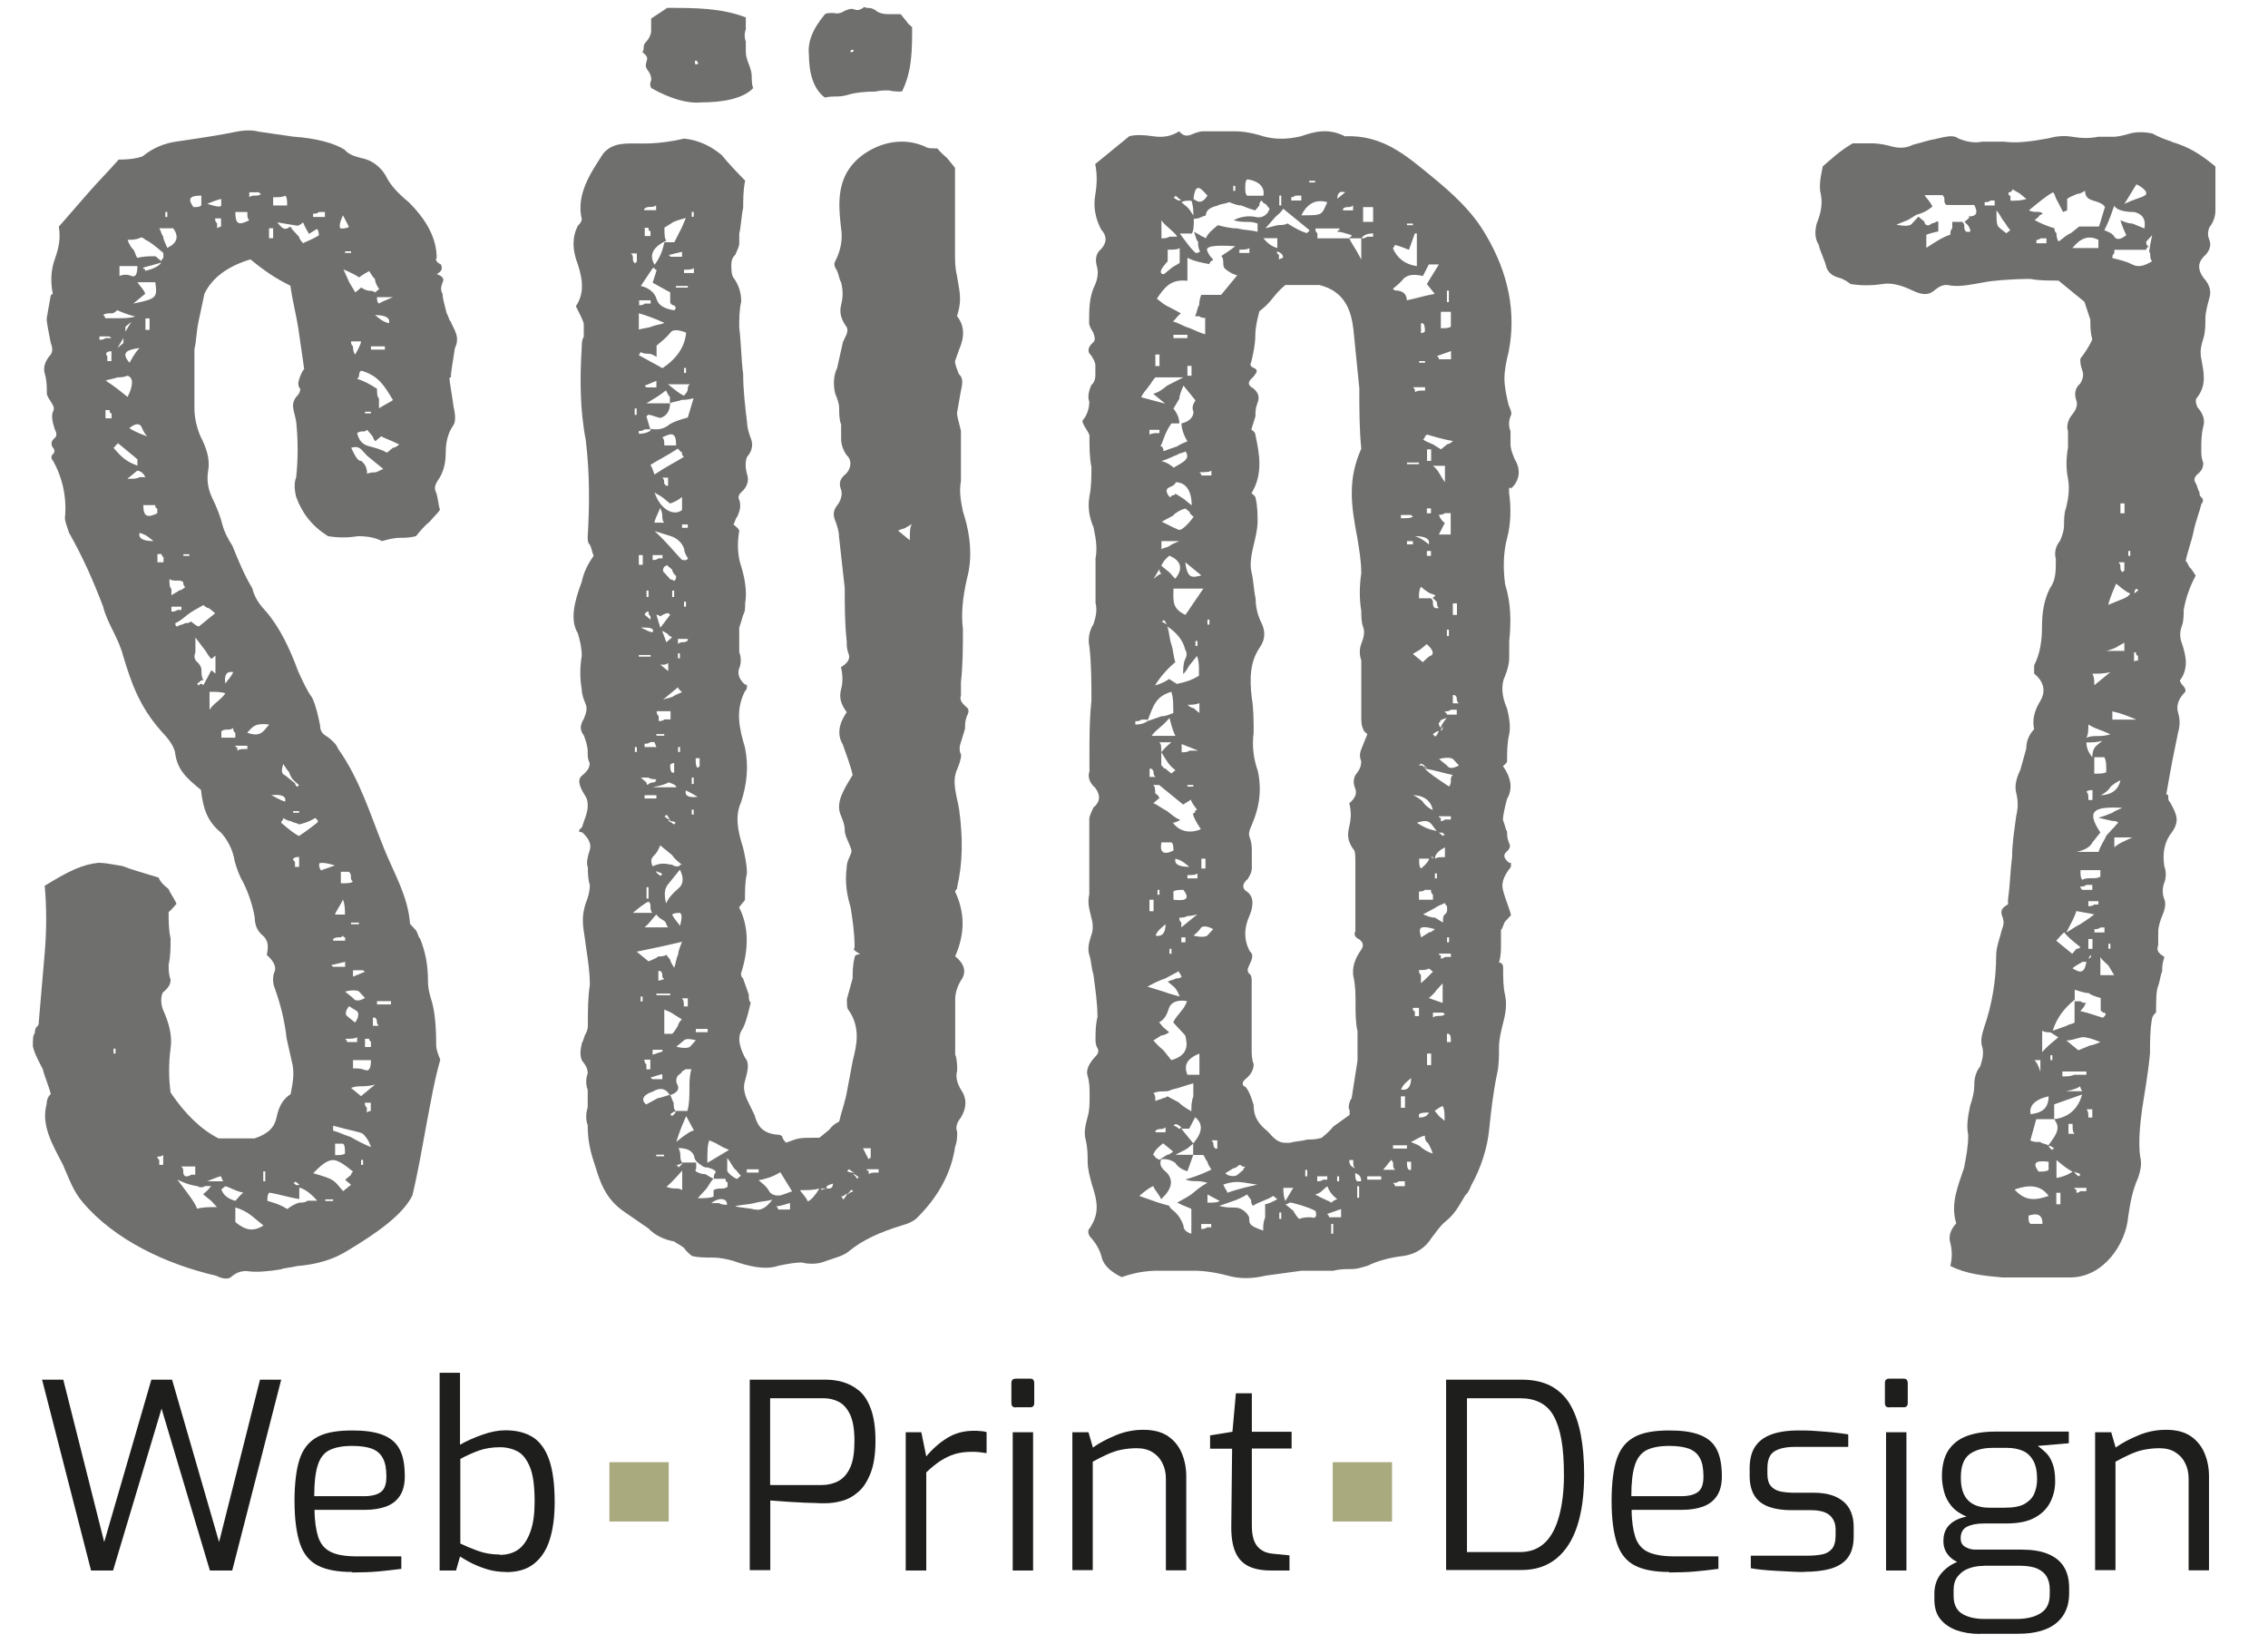 <?xml version="1.0" encoding="UTF-8"?>
<svg xmlns="http://www.w3.org/2000/svg" version="1.1" viewBox="0 0 138 100" width="69" height="50">
  <defs>
    <style>
      .cls-1 {
        fill: none;
      }

      .cls-2 {
        fill: #aaaa7f;
      }

      .cls-3 {
        fill: #1e1e1c;
      }

      .cls-4 {
        fill: #6f6f6e;
      }
    </style>
  </defs>
  
  <g>
    <g id="Ebene_1">
      <path class="cls-4" d="M27.43,22.96c0-.3.12-.9.25-1.79.36-.7-.12-1.19-.25-1.6-.12-.1-.12-.3-.25-.5-.12-.5-.25-.9-.25-1.19-.12-.2-.12-.39,0-.7.12-.2,0-.39-.36-.5.36-.2.36-.39.25-.6-.25-.1-.36-.3-.25-.39,0-1.19-.61-2.3-1.7-3.39-.61-.5-1.09-1-1.34-1.5-.36-.7-.98-1.09-1.58-1.19-.36-.1-.73-.2-.98-.5-.61-.39-1.7-.7-3.16-.8l-2.07-.3c-.36-.1-.85-.1-1.34,0-.98.2-2.19.39-3.65.6-.73.1-1.46.39-2.07.9-.25.1-.73.2-1.46.2-.61.7-1.21,1.29-1.82,1.99l-1.82,2.09c.12.7,0,1.29-.25,1.99s-.25,1.4-.12,2.09l-.12.1-.25,1.4c0,.3.12.8.25,1.5.12.3.12.5,0,.7-.36.39-.48.8-.36,1.19s.12.8.12,1.19c0,.1.12.3.25.5s.25.39.12.6c-.12.3,0,.7.12,1.09.12.2.12.39,0,.5-.25.2-.25.39-.12.6.12.1.12.3,0,.39s-.12.3,0,.39c.61,1.09.85,2.3.73,3.49,0,.2.12.5.25.9.85,1.5,1.46,2.89,2.07,4.48.12.5.36,1,.61,1.5s.48,1,.61,1.5c.48,1.6.98,3.08,2.31,4.58.36.39.73.8.85,1.29.12,1.09.73,1.6,1.58,2.3.12,1.09.36,1.89,1.21,2.59.36.39.73,1,.85,1.79.12.39.25.8.48,1.19.36.7.61,1.5.73,2.19,0,.39.12.8.48,1.09.36.3.36.7.25,1.19.36.3.61.7.48,1s-.12.7,0,1c.36,1,.61,1.99.73,3.08l.36,1.6c.12.6,0,1.19-.12,1.79-.48.3-.73.8-.85,1.4s-.48,1-1.34,1.29h-2.19c-1.05-.53-2.02-1.46-2.92-2.79-.12-.9-.12-1.79,0-2.69.12-.8-.12-1.6-.48-2.39-.12-.39-.12-.7,0-1,.36-.3.48-.5.48-.8-.12-.3-.12-.6-.12-.9.12-.5.12-1.09.12-1.6-.12-.5-.12-1.09-.12-1.6.25-.2.36-.39.48-.5-.12-.3-.36-.6-.48-.9-.25-.2-.48-.39-.61-.7-.98-.3-1.7-.5-2.19-.7-.61-.1-1.09-.2-1.46-.2-.98.1-1.82.5-3.28,1.4.12,1.29.12,2.69,0,4.09l-.36,4.19c0,.1,0,.2-.12.3s-.12.3-.12.39c-.12.1-.12.39-.12.8.12.5.36.9.61,1.4.12.5.36,1,.48,1.5-.12.1-.25.3-.25.6-.36,1.29.36,2.49.98,3.68.36.8.61,1.6,1.21,2.3,1.94,2.3,5.1,3.78,8.14,4.48.36.2.73.2.85.1.36-.3.61-.39.98-.39.61.1,1.46,0,2.07-.1.25-.1.61-.1.98-.2,1.21-.1,2.19-.39,3.03-.9,1.82-1.09,3.4-2.19,4.01-3.39.36-1.5.61-2.99.85-4.29.25-1.29.48-2.69.85-3.98-.12-.3-.25-.6-.25-.9,0-.39,0-1.69-.25-2.59-.12-.39-.25-.8-.25-1.29,0-.9-.12-1.69-.48-2.59-.12-.1-.12-.3-.25-.5l-.36-.39c-.12-1.69-.98-3.08-1.58-4.58-.85-2.09-1.46-4.19-2.8-6.08-.12-.3-.36-.5-.61-.7-.36-.2-.48-.39-.48-.7-.12-.6-.25-1.19-.48-1.69-.36-.5-.61-1.09-.85-1.6-.48-1.29-1.09-2.69-2.07-3.78-.36-.39-.61-.8-.73-1.29-.48-.8-.85-1.69-1.21-2.59-.25-.39-.48-.8-.61-1.29-.12-.5-.36-1.09-.61-1.6s-.36-1.09-.25-1.69c.12-.7-.12-1.4-.48-2.09-.25-.6-.36-1.19-.36-1.69v-3.59c.12-.5.12-1.09.25-1.69l.36-1.69c.48-1,1.46-1.69,2.8-2.09.85.7,1.58,1.19,2.43,1.6.12.9.36,1.79.48,2.59l.36,2.49c-.12.1-.25.39-.36.8,0,.1,0,.3.12.39,0,.2-.12.39-.25.5-.36.5-.12.8,0,1.5.12,1.09.12,2.3,0,3.39-.12.3-.12.7,0,1.19.36,1,.98,1.79,1.94,2.39.61.1,1.21.1,1.82,0,.61,0,1.09.1,1.46.3.36-.1.73-.2,1.09-.2.25,0,.61,0,.98-.1.25-.3.48-.6.85-.9.25-.3.48-.5.61-.7-.12-.39-.12-.8-.25-1.09s0-.5.12-.7c.36-.5.48-1.09.48-1.69s.12-1.19.48-1.69c.12-.2.12-.6,0-1.09-.12-.9-.25-1.5-.25-1.79h.06ZM7.03,64.1h-.12v-.3h.12v.3ZM9.94,70.87h-.25v-.3c-.08-.07-.12-.13-.12-.2.12,0,.25,0,.36-.1v.6h0ZM11.16,33.72h.36v.1h-.36v-.1ZM10.06,12.9h.12v.3h-.12v-.3ZM7.27,16.19h1.09c0,.5-.12.7-.36.6s-.48-.1-.73,0v-.6ZM8.49,21.17c-.36.39-.48.7-.61.9-.61-.7,0-.8.61-.9ZM7.63,20.18v-.3l.36-.3-.36.6h0ZM8.6,25.95c.12.3.25.5.36.6-.25-.1-.61-.2-1.09-.5.36-.3.61-.3.73-.1ZM8.85,20.07v-.7h.25v.7h-.25ZM9.45,30.73c0,.1,0,.2.12.2v.3c-.61.3-.85.2-.85-.5h.73ZM8.72,16.28l1.09-.3c-.12.2-.48.39-.98.5v-.1c-.08,0-.12-.03-.12-.1h0ZM9.45,17.18c.12.9.12,1-1.34,1.29l.73-.6c-.12-.3-.36-.5-.48-.7h1.09ZM6.78,19.07c.12,0,.25-.1.36-.2,0,0,.36.2,1.09.39-.36.1-.73.1-.98.1h-.85c0-.07-.04-.13-.12-.2.12-.1.36-.1.48-.1ZM7.51,20.57v.3l-.36.3.36-.6h0ZM6.05,20.67v-.2h.61l.12.1h-.36c-.12.1-.25.1-.36.1ZM6.78,21.37v.6h-.25v-.3c-.12-.1-.12-.3.25-.3h0ZM6.78,25.45h-.36v-.5h.25c0,.1,0,.2.12.2v.3h0ZM6.42,23.16c.25-.1.48-.1.73-.2.12,0,.36,0,.61-.1.36.1.36.6,0,1.29-.48-.39-.73-.6-1.34-1ZM6.91,27.24l.12-.1c0-.07.04-.1.12-.1v-.1l1.21,1v.39c-.85-.3-1.09-.7-1.46-1.09h0ZM8.36,28.64c.12,0,.36.1.48.39h-.36c-.12.1-.36.1-.73.1l.61-.5h0ZM8.49,32.42c.36.1.48.2.85.5-.65,0-.93-.17-.85-.5ZM9.94,34.21h-.36v-.5h.25c0,.07.04.13.12.2v.3h0ZM9.94,15.69c-.08.07-.12.13-.12.2l-.36-.3c-.36,0-.73,0-1.09.1-.12-.1-.12-.3-.25-.5-.12-.1-.25-.3-.36-.6.25,0,.48,0,.73-.1.12-.1.25,0,.36.1.25.1.61.39,1.09.8v.3h0ZM9.94,14.39c-.12-.1-.12-.3-.25-.5h.85c.36.5.25.9-.36,1.19-.12-.3-.25-.5-.25-.7h0ZM10.79,35.32c.12,0,.25,0,.36.1,0,.1,0,.2.12.3-.12.1-.25.2-.36.2-.12.1-.36.2-.48.3v-.39c-.12-.1-.12-.3-.12-.6.12.1.36.1.48.1h0ZM10.43,37.21v-.3h.61v.2h-.25c-.12.1-.25.1-.36.1ZM12.13,41.69c-.08,0-.12-.03-.12-.1l.25-.2h.12c-.12-.2-.12-.39-.12-.6s-.12-.39-.25-.5-.25-.3-.12-.6v-.9l.61.8c.12.2.25.39.36.5l.25-.2v1.09l-.25-.2-.48.9c-.12-.1-.25-.1-.25,0h0ZM17.84,52.24c.12-.1.25-.1.36-.1v.6h-.25v-.3c-.08-.07-.12-.13-.12-.2h0ZM17.96,71.87l.25.2c-.12.1-.25,0-.36-.1.08,0,.12-.03.12-.1ZM13.46,71.57s0,.1.12.3h-.98c.48-.2.73-.3.85-.3h0ZM11.88,70.97v.5h-.25c-.12.1-.25.1-.36.1-.12-.1-.12-.2-.12-.3s0-.2-.12-.3h.85ZM12,73.56c-.12-.39-.61-1-1.21-1.79.61.3,1.09.39,1.21.39.12.1.36.1.48,0h.36c-.12.2-.36.39-.48.5.12.1.36.3.48.39l.36.39c-.48,0-.85,0-1.21.1h0ZM13.46,72.37l.25-.2c.36.1.61.3,1.09.39-.25.2-.36.39-.48.5-.36-.1-.73-.3-.85-.7h0ZM14.32,74.36v-.9c.36.1.73.3.98.5l.73.6c-.61.39-1.09.3-1.7-.2h0ZM16.14,71.87h-.12v-.6h.12v.6ZM18.69,73.07c-.12.1-.36.1-.48.1-.24.07-.49.2-.73.39-.48-.3-.85-.39-1.21-.5,0-.2,0-.39.12-.5.61.1,1.21.3,1.82.39v-.7c.36.1.73.39,1.09.8h-.61v.02ZM20.27,73.07h-.48v-.1h.48v.1ZM22.09,70.87h-.12v-.3h.12v.3ZM21.36,69.18c-.36-.1-.73-.3-1.09-.39v-.3c1.09.3,1.7.39,1.82.5s.36.39.48.8c-.48-.2-.85-.39-1.21-.6h0ZM21,70.18c-.12.1-.36.1-.61.1v-.7h.48c.12.1.12.3.12.6h0ZM21.48,64.5h1.09c0,.5-.12.7-.36.6s-.48-.1-.73-.1v-.5ZM21.12,63.4c0-.07-.04-.13-.12-.2.36,0,.61,0,.73-.1v.3s-.61,0-.61,0ZM21.6,62.21l-.48-.39c-.12-.1-.12-.3.12-.6l.48.3c.12.1.12.39-.12.7ZM21.48,60.72l-.48-.39c.36-.1.73-.1.85,0l.36.39c-.36.2-.61.2-.73,0ZM21,57.23h-.73v-.1c.12-.1.25-.1.36-.1s.12,0,.25-.1c0,.07.04.1.12.1,0,0,0,.2,0,.2ZM21,58.52v.3h-.73l-.12-.1.85-.2ZM22.57,67.59c-.08,0-.16.03-.25.1v-.3c-.12-.1-.12-.2-.12-.3h.36v.5h0ZM22.33,66.39c-.12.1-.25.2-.36.3l-.61-.5c.25-.1.48-.1.61-.1s.48,0,.85-.1l-.48.39h0ZM22.94,60.91h.85v.2h-.85v-.2ZM22.69,61.91h.12c.08.07.12.13.12.2,0,.1,0,.2.12.3h-.36v-.5h0ZM22.57,63.4v.3h-.36v-.5h.25c0,.07.04.13.12.2h0ZM22.21,59.12l-.73.3v-.39h.61s.12.1.12.1ZM21.84,56.23h-.48v-.1h.48v.1ZM20.75,53.04h.48c.12.1.12.2.12.3s0,.2.12.3c-.12.1-.36.1-.73.1v-.7h0ZM20.87,54.74c.12.3.12.6.12.9h-.61c.12-.3.36-.6.48-.9h0ZM20.39,52.65l-.85.3c-.12-.1-.12-.3-.12-.39s.36-.1.98.1h0ZM20.27,70.58c.25,0,.61.2,1.21.7-.08.07-.12.13-.12.2l-.36.3.36.3-.48.39c-.61-.7-.48-.7-1.82-1.09.48-.5.85-.8,1.21-.8h0ZM19.17,49.76c.12.1.25.2.12.3s-.48.39-1.09.8c-.25-.1-.61-.39-1.09-.8,0-.07.04-.13.12-.2v-.1c.12.1.36.2.48.2.12.1.36.1.48.2.48-.1.85-.3.98-.39h0ZM17.84,49.45v-.1h.36v.1h-.36ZM17.23,46.47c.12.2.25.39.36.5.12.39.25.5.61.8l-.12.1c-.08-.07-.12-.13-.12-.2l-.12-.1-.48-.39c-.25-.1-.25-.3-.12-.7h-.02ZM17.35,48.77c-.36-.1-.61-.3-.85-.39.65-.07.93.07.85.39ZM16.38,44.08c-.36.39-.48.8-1.34.5.36-.39.48-.6,1.34-.5ZM15.05,45.57c-.36,0-.48,0-.61.1v-.2c-.08,0-.12-.03-.12-.1h.73s0,.2,0,.2ZM14.32,44.58v.3h-.85v-.39c.12-.1.25-.1.36-.1s.25,0,.36-.1c0,.1,0,.2.12.3ZM14.19,40.89c-.12.3-.36.5-.48.7-.08-.53.08-.77.48-.7ZM13.71,42.18c-.12.2-.36.39-.48.5-.12.1-.36.3-.48.5v-1.09c.36,0,.73,0,.98.1h0ZM12.37,36.81c.12.1.25.2.36.2l.36.3-.98.8c-.12,0-.25-.1-.48-.3-.12.1-.25.1-.36.1-.12.1-.36.1-.48.2-.12,0-.12-.1-.12-.2.25-.1.48-.3.73-.5s.61-.39.98-.6h0ZM12.25,12.5c-.12.1-.25.1-.48.1-.36-.5-.25-.7.48-.7v.6ZM13.46,13.79c-.08,0-.16.03-.25.1v-.3c-.12-.1-.12-.2-.12-.3h.36v.5h0ZM13.46,12.5c0,.1-.25.1-.85-.1.25-.1.48-.2.85-.3v.39ZM14.32,12.9h.73c0,.3,0,.39.12.5-.61.3-.85.3-.85-.5ZM15.53,11.9c-.12,0-.25,0-.36.1v-.3h.61c0,.07.04.1.12.1-.12.1-.25.1-.36.1ZM16.62,14.49h-.25v-.6h.25v.6ZM16.62,12c.36,0,.61,0,.73-.1.12.1.12.3.12.6h-.85s0-.5,0-.5ZM18.45,14.8c-.12-.1-.25-.3-.25-.39l-.36-.39c-.12-.1-.12-.2-.12-.2h-.12c-.08.07-.16.1-.25.1-.12,0-.25-.1-.48-.39l1.21.2c.12,0,.25-.1.36-.2.12.3.25.5.36.7l.48-.3c.12.1.12.3.12.39-.48.3-.85.39-.98.5v-.02ZM19.78,13.2h-.73v-.2c.12,0,.25,0,.36-.1h.36s0,.3,0,.3ZM23.91,18.08c-.48.2-.73.3-.85.39-.12-.1-.12-.2-.12-.39h.98,0ZM22.94,23.65c-.48-.3-.85-.5-1.21-.6.08-.07.12-.13.12-.2,0-.1,0-.2.12-.3,1.09.3,1.46,1,1.94,1.79-.12.1-.36.2-.85.5v-.6c-.12-.1-.12-.3-.12-.6ZM22.57,25.05v.1h-.36v-.1h.36ZM21.6,21.57c-.12-.2-.12-.39-.12-.5-.12-.1-.12-.2-.12-.3h.61c0,.1-.12.39-.36.8h0ZM23.42,21.07v.2h-.85v-.2h.85ZM22.82,19.17c.65,0,.93.17.85.5-.36-.1-.48-.2-.85-.5ZM20.87,13.1l.36.7c-.12.1-.36.1-.48.1s-.12-.3.12-.8ZM21.36,15.29v.1h-.36v-.1h.36ZM20.87,16.38c.48.2.85.39.98.5.25-.2.48-.3.61-.39.12.2.25.39.36.5,0,.2.12.39.25.6l-.25.2c-.12-.1-.25-.1-.36-.1s-.36-.1-.48-.2l-.36.3-.36-.6-.36-.8h0ZM22.82,28.74c-.12,0-.36,0-.48.1,0-.5-.25-.7-.36-.8-.12,0-.25,0-.61-.8.36-.1.48,0,.61.1l.36.39.98.8c-.25.1-.36.2-.48.2h0ZM23.91,27.24l-.36.3c-.36-.2-.73-.3-1.09-.39s-.61-.3-.73-.8c.12-.1.25-.1.36-.1s.12,0,.25-.1l.25.3c.12.1.12.3.25.39l.36-.3c.12.1.48.2,1.09.5-.12.1-.25.2-.36.2h0Z"/>
      <path class="cls-4" d="M91.93,29.73c.36-.3.48-.7.48-1s-.12-.6-.25-.8c-.12-.3-.25-.6-.25-.9v-.8c-.12-.3-.12-.6,0-.9.12-.2,0-.39-.12-.7-.12-.5-.25-1.09-.25-1.6s.12-1.09.25-1.6c.48-2.39,0-4.78-1.34-7.07-.85-1.5-2.07-2.59-3.4-3.68-1.46-1.19-2.92-2.49-5.22-2.39-.98-.5-1.82-.3-2.67,0-.85.2-1.58.2-2.31,0-.61-.2-1.21-.3-1.7-.3h-1.94c-.25,0-.48.1-.73.2s-.48.1-.73-.2c-.48.3-.98.39-1.58.3s-1.09-.1-1.46,0l-2.07,1.69c.12.6.12,1.19,0,1.89s0,1.4.36,2.09c.36.39.36.8,0,1.19-.36.3-.36.7-.25,1.09s0,.8-.12,1.09c-.36.7-.36,1.5-.36,2.3,0,.2.12.39.25.6.12.3.12.5,0,.6-.36.3-.36.6-.12.8.12.2.25.39.25.6v.6c0,.3-.12.5-.25.6-.12.3-.25.7-.12,1,0,.39-.12.8-.36,1.09-.12.1,0,.3.12.5.12.2.25.39.25.5,0,.7,0,1.29.12,1.89,0,.6,0,1.19-.12,1.79-.12.7,0,1.29.25,1.89.12.6.25,1.19.12,1.89v2.69c.12.5,0,.9-.12,1.29-.25.39-.36.9-.25,1.4.12,1.09.12,2.19.12,3.29-.12,1.09-.12,2.19-.12,3.29v1c-.12.3,0,.7.36,1,.36.5.25.9-.12,1.19-.12.3-.25.5-.25.7v4.58c-.12.5,0,.9.12,1.4.12.39.12.8,0,1.09-.12.39-.25.8-.12,1.19s.12.8.25,1.19c.12.9.25,1.79.25,2.59-.12.5-.12.9-.12,1.4,0,.1,0,.3.12.5s0,.39-.12.5c-.36.39-.61.8-.48,1.19.12.39.12.8.12,1.19,0,.5,0,.9-.12,1.29-.12.5-.25.9-.12,1.4.12.5.12.9.12,1.29,0,.5.12.9.25,1.4.36,1.09.48,1.79-.12,2.69-.12.1-.12.3,0,.5.36.39.61.8.73,1.29.12.5.61.9,1.21,1.19.85-.3,1.58-.39,2.19-.39h2.19c.61,0,1.34.1,2.07.3.73.2,1.46.2,2.31,0l2.19-.3h1.94c.36-.1.73-.1,1.09-.1s.61-.1.98-.2c.61-.3,1.34-.5,2.19-.6.73-.1,1.34-.5,1.7-1.09.25-.3.48-.7.85-1s.61-.6.85-1l.36-.6c.12-.1.25-.3.36-.6.61-1.09.98-2.3,1.09-3.39s.25-2.3.48-3.39c.12-.5.12-1.09.12-1.6s.12-1,.25-1.5.25-1.09.12-1.69c-.12-.5-.12-1.09-.12-1.69,0-.2-.12-.3-.25-.3.12-.39.12-.8.12-1.09v-.9c.12-.1.12-.3.25-.5l.36-.39c-.12-.5-.36-1-.48-1.5-.12-.39,0-.8.36-1.29.12-.1.12-.2.12-.3s0-.1-.12-.1c-.36-.3-.36-.5-.12-.7.12-.1.25-.3.12-.5-.12-.3-.12-.5-.12-.7-.12-.2-.12-.39-.25-.7,0-.3.12-.8.25-1.29.36-.6.25-1.29-.25-1.99.12-.1.25-.2.25-.3,0-.5,0-1.09.12-1.6s0-1.09-.12-1.6c-.36-.8-.36-1.5-.12-1.99.12-.3.25-.7.25-1.09v-1c.12-1.19.12-2.3-.25-3.49-.12-.9-.12-1.89.12-2.79s.25-1.89.12-2.79v-.2c0-.07.04-.1.12-.1h-.02ZM88.65,36.71v.7h-.25v-.7h.25ZM88.04,27.04l-.36.3-.48-.3c-.25-.1-.48-.2-.61-.3.08-.07.12-.13.12-.2l.12-.1c.36.1.98.3,1.58.39-.12.1-.25.2-.36.2h0ZM87.92,43.28c.12,0,.25,0,.36-.1h.36v.3h-.61v-.1c-.08,0-.12-.03-.12-.1ZM87.67,44.28c-.12-.1-.12-.2-.12-.3l.12-.1c-.12,0,0-.1.36-.2-.25.3-.36.5-.36.6h0ZM87.8,44.17c0,.1,0,.2-.12.3v-.1c.12-.1.12-.2.12-.2ZM87.31,37c-.12-.1-.12-.2-.12-.3s0-.2-.12-.3h-.73c0-.3,0-.5.12-.7.36.3.48.39.85.5v.1c-.08,0-.12.03-.12.1.12.1.25.2.25.3s0,.2.12.3c0,0-.25,0-.25,0ZM87.55,44.48c-.12.3-.25.39-.25.3l-.12-.1c.12-.1.25-.2.36-.2ZM88.04,55.43c0,.07-.04.13-.12.2-.12.1-.12.2-.12.5l-.48-.3c-.25,0-.48-.1-.73-.2l.73-.39c.12-.1.36-.2.61-.3,0,.07.04.13.12.2v.3h0ZM88.17,57.03v.3h-.12v-.3h.12ZM85.98,61.32h.36v.5h-.25v-.3c-.12,0-.12-.1-.12-.2h0ZM85.25,66.29c.12-.3.25-.39.61-.7,0,.53-.2.77-.61.7ZM85.49,66.7v.7h-.25v-.7h.25ZM86.71,21.97v.1h-.36v-.1h.36ZM86.46,20.27v-.6h.12c.12.1.12.3.12.5-.08.07-.16.1-.25.1h0ZM86.71,23.56v.2c-.36,0-.48,0-.61.1,0-.1,0-.2-.12-.3h.73,0ZM86.34,28.14v.1h-.73v-.1h.73ZM87.07,30.93v.3h-.25v-.3h.25ZM86.83,28.04v-.7h.25v.7h-.25ZM86.94,33.12c-.25-.2-.48-.39-.85-.5.65,0,.93.17.85.5ZM87.07,33.52v.3h-.25v-.3h.25ZM85.85,31.33l.12.1c-.12.1-.36.1-.73.1v-.2h.61ZM85.61,33.12v-.2h.36v.2h-.36ZM86.34,67.79c.12-.1.36-.1.61-.1-.12.2-.25.3-.61.3v-.2ZM86.71,54.14h.36c0,.1,0,.2.12.3v.3h-.85v-.5c.12,0,.25,0,.36-.1h0ZM86.34,52.24h.61c0,.1-.12.3-.48.6-.12-.1-.12-.3-.12-.6h0ZM87.07,52.14h.12v.1l-.12-.1ZM87.31,56.53c-.12.1-.25.2-.36.2l-.48.3c-.12-.5-.25-.8.85-.5h0ZM86.94,58.92l.25.2c-.12.1-.36.39-.73.7v-.5c-.12-.1-.12-.2-.12-.3.25,0,.48,0,.61-.1h0ZM86.83,64.8v-.7h.25v.7h-.25ZM86.94,60.72c.12-.1.36-.3.48-.5l.36-.39v1.19l-.85-.3ZM87.31,53.44v-.3h.12v.3h-.12ZM87.92,51.55v.6c-.36,0-.48,0-.61.1,0-.3.25-.5.61-.7ZM87.55,50.66h.25c0,.07.04.1.12.1l-.12.1s-.25-.2-.25-.2ZM86.21,50.06c.85-.3.85.1,1.21.5-.48-.1-.73-.2-1.21-.5ZM86.58,48.77c-.12-.1-.36-.3-.61-.39.61,0,1.09.3,1.21.9-.25-.1-.48-.3-.61-.5h0ZM86.58,46.57h-.25l.12-.1c.12,0,.25.1.25.2-.08,0-.12-.03-.12-.1ZM86.58,40.29l-.61-.5c.12-.1.36-.2.48-.3l.36-.3c.36.3.48.6.25.7s-.36.3-.48.39ZM87.19,28.34h.73v1c-.36-.5-.36-.7-.73-1ZM88.04,38.7v-.39h.12v.39h-.12ZM88.28,32.52h-.73l.36-.7c-.12-.1-.25-.2-.36-.5.12,0,.25,0,.36-.1h.36v1.29h0ZM87.44,21.66l.85-.3v.5h-.73c0-.07-.04-.13-.12-.2h0ZM88.04,17.68h.12v.7h-.12v-.7ZM87.67,18.97h.61v.9c-.12.1-.36.1-.61.1v-1ZM85.61,13.6h.36v.1h-.36v-.1ZM84.88,14.9c.36.1.61.2.85.3l.36-1h.12v1.99c-.73-.1-1.21-.5-1.46-1.09.12-.1.12-.2.12-.2h0ZM85.49,16.89c.25-.2.61-.2,1.09-.1l.36-.7h.61l-.73,1.19.48.6c-.61.1-1.21.3-1.7.39,0-.39-.25-.6-.73-.6l-.12-.1c.25-.2.48-.39.73-.7h0ZM84.76,69.68h.85v.2h-.85v-.2ZM82.94,12.6h.61v.9h-.61v-.9ZM83.55,14.2v.2h-.36c-.12.1-.25.1-.36.1v1.29c-.36-.7-.61-1-.73-1.29h-1.94v-.3c-.12-.1-.12-.2-.12-.3h1.46v.1c-.08,0-.12.03-.12.1.25,0,.48.1.85.2v.1c-.08,0-.12.03-.12.1h.73c.12-.2.36-.3.73-.3h0ZM81.97,12.6c.12,0,.25,0,.36-.1v.3h-.61v-.1c.08-.07.16-.1.25-.1ZM81.85,11.7l-.48.39c0-.3.12-.5.48-.39ZM79.66,11h.36v.1h-.36v-.1ZM80.76,12.3c-.36.8-.25.8-1.58.8.36-.7.85-1,1.58-.8ZM78.57,12c.08,0,.16-.03.25-.1h.36v.3h-.61v-.2ZM77.84,11.9h.12v.6h-.12v-.6ZM78.08,12.7l1.58,1.29v.1c-.08,0-.12.03-.12.1-.36-.1-.73-.3-1.21-.6-.12.1-.36.1-.48.1s-.48.1-.85.2l.61-.7c.12-.1.36-.3.48-.5v.02ZM77.71,15.29c.25.1.36.2.36.39l-.25.1v-.3c-.12,0-.12-.1-.12-.2ZM76.87,14.49h.85v.6c-.36-.1-.61-.3-.85-.6ZM75.89,10.91c.73.1,1.09.5.98,1h-.98c-.12-.1-.12-.3-.12-.5s0-.39.12-.5h0ZM75.04,11.31h.12v.3h-.12v-.3ZM74.07,12.5c.25-.1.48-.1.73-.2.25.1.48.2.73.2.25.1.48.2.85.3l.25-.3c0-.1,0-.2.12-.3.12.1.12.2.25.2l.25.3c-.12.39-.48.6-.85.5-.48-.1-.98,0-1.34.2.36.1.61.1.85.1.12,0,.36,0,.61.1v.5c-.36-.1-.85-.1-1.21-.2-.36,0-.85-.1-1.21-.2-.36.3-.61.5-.73.8-.12-.1-.25-.1-.36-.2l-.36-.2c.12.3.12.5.25.6,0,.2,0,.39.12.6-.12.1-.25.1-.25.1-.36-.3-.61-.7-.98-1.19h.73c.12-.2.12-.5.12-.9.36,0,.36-.1.73-.2,0-.3.25-.5.73-.6v-.02ZM75.65,71.18l-.36.3c-.12.1-.36.1-.61,0l-.12-.1.48-.3c.12,0,.25-.1.36-.2h.12c0,.1.12.1.25.1-.12.1-.12.2-.12.2h0ZM76.5,72.07c-.36.1-.98.2-1.82.5,0-.1-.12-.2-.25-.5.85-.3,1.21-.1,2.07,0ZM75.41,15.39v-.2c.25,0,.48,0,.61-.1v.3h-.61ZM73.47,11.9c-.25.39-.48.5-.85.2.12-1.09.48-.6.85-.2ZM72.49,12.21c.12.3.12.6.12.9-.12-.2-.25-.39-.36-.5l-.36-.3c.12-.1.25-.1.61-.1ZM71.52,11.9l.36.3h-.12c-.12,0-.25-.1-.36-.2.08,0,.12-.03.12-.1ZM70.67,13.4c.12.2.36.39.48.5s.36.3.48.5h-.48c-.12.1-.36.1-.48.1v-1.09h0ZM70.8,16.19l.25-.3v-.7c.36,0,.61,0,.73-.1v.9c-.12.1-.36.2-.48.3l-.48.39c-.36,0-.12-.39,0-.5h0ZM72.25,17.08v-1.4c.36.2.85.3,1.34.39,0-.07.04-.13.12-.2.12,0,.12-.1,0-.2,0,0-.12-.1-.25-.39s.36-.39,1.7-.3c-.36.3-.73.5-.85.6.12.1.12.3.12.39s0,.3.12.39.36.3.73.39l-.98,1.19h-1.21c-.12.3-.12.5-.12.6-.12.2-.12.39-.25.7h.25c.12.1.25.1.36.1v1c-.36-.1-.73-.3-.98-.39-.36-.1-.61-.3-.98-.39.12-.1.25-.3.48-.5l-.73-.39c-.25-.1-.48-.3-.73-.5.48-.7.85-1.19,1.82-1.09h0ZM71.76,67.09l-.73-.39c-.08.07-.16.1-.25.1-.12.1-.36.1-.48.2,0-.2,0-.39-.12-.5.25-.1.48-.1.61-.1s.36,0,.48-.1c.48-.1.98-.3,1.34-.39v.8c-.12.3-.12.6-.12.9-.36-.2-.61-.39-.73-.5h0ZM71.88,68.59l-.12.1c-.12-.1-.25-.2-.36-.2l.12-.1c.12,0,.25.1.36.2ZM70.92,68.59v.3h-.61v-.1c.12-.1.25-.1.36-.1,0,0,.12,0,.25-.1ZM70.55,34.62c0,.1,0,.2.12.3-.12,0-.25.1-.48.3l.36-.6h0ZM69.94,26.45v-.3h.61v.2c-.25,0-.48,0-.61.1ZM71.4,24.86l.36-.6c0-.2.12-.5.25-.8l.73.9c-.12.2-.25.39-.12.7,0,.3-.25.6-.73.7,0,.3.12.7.36,1.09-.25.1-.48.2-.61.3l-.85.3c0-.1,0-.2-.12-.3-.08,0-.08-.03,0-.1.12-.3.25-.8.61-1.29h.48c0-.3-.12-.6-.36-.9h0ZM72.25,22.26h.25v.6h-.25v-.6ZM71.4,20.57v-.2h.85v.2h-.85ZM73.1,28.93c0-.07-.04-.13-.12-.2.36,0,.61,0,.73-.1v.3h-.61ZM73.59,37.7v.3h-.12v-.3h.12ZM71.76,62.61l.36.39c.12.5.25,1.19-.85,1.5l-.48-.6c-.12-.1-.36-.3-.61-.6l.48-.3c.12,0,.36-.1.48-.2l-.36-.3-.25-.3c.36-.2.48-.5.61-.9.12-.3.48-.5,1.09-.39-.12.3-.25.5-.36.6-.12.2-.36.39-.48.7l.36.39h0ZM71.88,57.33v-.3h.25v.3h-.25ZM71.88,56.43v-.3c-.12-.1-.12-.2-.12-.3.12,0,.36,0,.48-.1.12,0,.25,0,.61-.1l-.98.8h0ZM70.67,51.25h.61c.12.1.12.3.12.5-.61.3-.85.1-.73-.5h0ZM71.28,57.73v.3h-.12v-.3h.12ZM70.92,56.23c0,.53-.2.77-.61.7.12-.3.25-.39.61-.7ZM70.43,54.44v-.3h.12v.3h-.12ZM71.4,54.24c.12-.1.36-.1.61-.1.36.5.25.7-.61.6v-.5ZM71.52,52.24c.36.1.48.2.85.5-.65,0-.93-.17-.85-.5ZM72.25,53.44v-.2c.36,0,.48,0,.61-.1v.3h-.61ZM71.4,50.06c.36-.1.48-.2.36-.2-.25-.1-.48-.3-.73-.5-.36-.2-.61-.39-.85-.5l.36-.3c0-.1-.12-.2-.25-.3,0-.2,0-.39-.12-.5h.36l1.46,1.19.48-.3c0,.1.12.3.36.6l-.12.1v.1c-.08,0-.12.03-.12.1.12.39.36.7.48.9-.73.3-1.34.1-1.7-.39ZM71.52,46.86l-.25.2-.36-.3c-.12,0-.12-.1-.25-.2v-.8c0-.3,0-.5-.12-.6h.73c-.12.1-.36.3-.61.6.36.6.48.8.85,1.09h0ZM72.86,45.67h-.48c-.12.1-.36.1-.48.1v-.5l.98.39h0ZM72.25,42.88c.25,0,.48,0,.73-.1v.6l-.36-.3c-.12,0-.25-.1-.36-.2h0ZM72.61,47.76v.1h-.36v-.1h.36ZM72.13,37.41c-.85-.39-.73-.9-.73-1.6h1.82l-1.09,1.6ZM72.86,39v.3h-.12v-.3h.12ZM70.67,34.41c.12-.3.36-.5.48-.6.73.3.85.8.36,1.4-.12-.1-.25-.3-.36-.39l-.48-.39h0ZM71.03,38.01l-.36-.2c.08,0,.12-.03.12-.1l.12.1c0,.07.04.13.12.2h0ZM71.4,28.44c-.12-.1-.36-.3-.73-.39.36-.1.73-.3.98-.39.12-.1.36-.1.48-.2.36.5-.25.7-.73,1h0ZM72.49,30.73l-.48-.39-.48-.3-.12.1h-.12c0,.07-.04.1-.12.1-.25-.3-.25-.5,0-.6s.36-.2.36-.3c.61,0,.98.5.98,1.4h-.02ZM71.4,31.33c.12-.1.36-.3.73-.39l.25.2c0,.1.12.2.25.3-.36.5-.73.8-.85.8s-.48-.2-1.09-.5l.73-.39h0ZM71.76,32.92c-.25.1-.48.2-.61.3s-.36.1-.48.2v-.5h1.09ZM73.1,52.24h.25v.6h-.25v-.6ZM73.1,35.01c-.48.1-.85.3-.98-.8l.98.8ZM71.52,40.29c-.12-.3-.12-.7-.25-1.09s-.12-.8-.25-1.09c.61.39.98.9,1.09,1.4.12.2.12.39,0,.6-.12.3-.12.6-.12.9.12-.1.25-.3.36-.5l.48-.6c.12.3.12.6.12.7v.5c-.48.3-.85.39-1.34.5l-.48-.3c-.12.1-.48.3-.85.39.36-.6.85-1.09,1.21-1.4h0ZM70.07,44.78c.12-.2.36-.39.48-.5.12-.1.36-.3.61-.6.12.5.25.9.36,1.09h-1.46ZM70.19,46.97c0,.1,0,.2.12.3h-.36v-.5h.12c.12.1.12.2.12.2h0ZM70.19,54.74v.7h-.25v-.7h.25ZM70.92,59.52l.73-.39c0-.1.12,0,.25.3-.12.1-.25.1-.36.1-.12.1-.36.1-.48.2l.36.3c.12.1.25.3.36.6-.36-.1-.73-.2-.98-.3l-.98-.3c.36-.2.73-.39,1.09-.5h0ZM72.25,65.39c-.25-.6,0-1,.73-1.29v1.29h-.73ZM72.61,56.93c.12-.1.36-.3.48-.5.12-.1.36-.1.73.1l-.36.39c-.12.1-.48.1-.85,0h0ZM74.07,69.38v.5h-.12c-.12-.1-.12-.2-.12-.3,0,0,0-.1-.12-.2h.36,0ZM74.2,73.07c-.12.1-.36.1-.73.1v-.5l.73.39h0ZM70.3,21.57h.25v.7h-.25v-.7ZM69.94,23.46c.12-.2.25-.39.36-.5h1.7l-.98.5c-.25.2-.48.39-.85.5l.73.6-1.46-.39c.12-.3.36-.5.48-.7h0ZM69.09,43.88c.12,0,.25,0,.36-.1h.36v.1c.36-.9.48-1.5,1.46-1.79.12.3.12.8.12,1.29-.25.1-.48.2-.73.2l-.85.3c-.12.1-.36.2-.73.2v-.2h0ZM71.64,73.17c.36.2.73.3.85.39v1.5c-.36-.1-.48-.3-.48-.5-.12-.3-.25-.6-.61-.9-.12-.1-.25-.2-.25-.3-.36-.1-.73-.2-.98-.3l-.85-.3c.36-.3.61-.5.85-.6.12.3.36.5.48.8.65-.6.77-1.13.36-1.6-.36-.3-.48-.5-.36-.8h-.12c-.12-.1-.25-.1-.25-.2l-.12-.1c.12-.3.36-.5.61-.7l.61.5c-.12.1-.25.2-.36.2l-.48.3c.36-.1.73,0,.98.2.12.2.36.39.73.5l.36-1h-1.09c.36-.2.61-.3.73-.39l.36-.3-.73-.9h.48l.36-.7c.48.39.48.9-.12,1.6v.7h.61c.12.1.12.3.25.39,0,.1.12.3.25.5-.61.3-1.21.5-1.58.6.25.1.48.1.61.1s.36,0,.73.1c-.36.2-.61.39-.85.6s-.61.39-.98.6l-.02-.02ZM73.7,74.67h-.25c-.12.1-.25.1-.36.1v-.3h.61v.2ZM76.98,73.27v.8c-.12.3-.12.5-.12.8-.85-.3-.85-.39-.85-.8-.12-.3-.48-.6-.85-.6-.25,0-.61,0-.98-.1.85-.3,1.21-.39,1.7-.7.12.2.25.3.25.39s0,.2.12.3c.12-.1.36-.2.61-.3.25-.1.48-.2.61-.3l.25.2c-.36.2-.61.3-.73.3h-.02ZM77.96,74.16h-.12v-.39h.12v.39ZM79.78,74.06c-.25,0-.48,0-.73.1-.12-.1-.25-.3-.36-.5l-.48-.39c.08,0,.16-.03.25-.1h.12c.36.1.85.2,1.46.5.12.3,0,.5-.25.39h0ZM78.08,72.27h.61l-.48.8c-.12-.3-.12-.5-.12-.8h0ZM79.42,71.57v-.39h.12v.39h-.12ZM80.76,72.17c.12.3.25.5.61.8-.12,0-.25.1-.36.2-.12-.1-.48-.2-.98-.5.36-.1.36-.2.73-.5h0ZM80.15,71.87v-.3h.61v.2h-.25c-.12.1-.25.1-.36.1ZM81.12,75.06h-.12v-.6h.12v.6ZM81.6,74.06h-.73c0-.07-.04-.13-.12-.2l.85-.3v.5h0ZM81.36,71.87v-.3h.12v.3h-.12ZM82.09,70.58h.25c0,.3,0,.39.12.5-.25-.1-.36-.2-.36-.5ZM82.7,72.87h-.12v-.7h.12v.7ZM82.58,71.87c-.12-.1-.12-.3-.12-.5.25.1.36.2.36.5h-.25ZM82.82,46.37c0,.3-.12.5-.36.8-.12.3-.12.5,0,.8s0,.6-.36.9c.12.5.12.9,0,1.4s-.12.9.25,1.4c.12.1.12.39.12.9v4.09c-.12.2,0,.39.25.5.25.2.25.39.12.6-.36.5-.61,1.09-.48,1.69s.12,1.19.12,1.69,0,1.09.12,1.6v1.79l-.36,2.3c-.12.1-.25.6-.12.7v.3l-.98.7c-.25.3-.48.5-.73.7-.36.1-.61.1-.85.1-.36.1-.73.1-1.09.2h-.25c-.48,0-.73-.3-1.09-.7-.48-.39-.85-.8-.85-1.6-.12-.39-.25-.8-.48-1.09-.25-.1-.25-.3,0-.5.36-.3.48-.6.48-.9-.12-.3-.12-.6-.12-.9v-4.19c0-.1,0-.3-.12-.39s-.12-.2-.12-.3c.12-.39.48-.8.12-1.09-.36-.7-.36-1.4,0-2.19.12-.3.36-1-.12-1.4-.36-.2-.36-.5,0-.8.12-.2.25-.39.25-.7v-.9c0-.3,0-.6-.12-.9s0-.5.12-.8c.48-1.09.61-2.19.36-3.29-.25-.7-.36-1.5-.25-2.3,0-.7,0-1.5-.12-2.19-.12-1.09-.12-2.09.48-2.99.36-.5.36-1,.12-1.5-.25-.5-.36-1-.36-1.5-.12-.5-.12-1.09-.25-1.6-.12-.5,0-1.09.12-1.6s.25-1,.25-1.5c0-.39,0-.9-.12-1.4,0-.1-.12-.2-.25-.3.36-.6.48-1.19.48-1.79s-.12-1.19-.25-1.79c0-.07-.04-.13-.12-.2-.08-.07-.12-.1-.12-.1l.25-.8c0-.3,0-.5.12-.8s.12-.6-.25-.9c-.36-.2-.36-.39,0-.7.25-.3.25-.39.12-.5-.25-.1-.36-.2-.25-.39.12-.5.25-1.09.25-1.6s.12-1,.25-1.5c.25-.2.48-.39.73-.7s.48-.6.85-.9h2.07c1.58.39,1.94,1.6,2.07,2.69l.36,3.59c0,1.29,0,2.49.12,3.68-.85,1.89-.61,3.49-.25,5.38.12.7.25,1.5.25,2.19-.12.8-.12,1.6,0,2.3,0,.3,0,.7.12,1s0,.7-.12,1-.12.7,0,1v3.39c0,.3,0,.6.12.8,0,.1.12.2.25.3l-.36.9c-.12.3-.12.5,0,.8h0ZM84.04,71.77h-.85v-.2h.85v.2ZM84.4,70.87l.25-.3c.12.1.12.2.12.3s0,.2.12.3h-.73l.25-.3h0ZM85.49,72.17h-.61c0-.07-.04-.13-.12-.2.12,0,.25,0,.36-.1h.36s0,.3,0,.3ZM85.85,71.18h-.12c-.12-.1-.12-.3-.12-.5h.25v.5h0ZM86.46,69.78c-.12-.1-.36-.2-.61-.3.25-.1.48-.3.85-.39,0,.1,0,.3.12.39s.25.39.36.7c-.36-.1-.61-.3-.73-.39h0ZM87.55,67.89l-.25-.3c.12-.1.25-.2.48-.3.12.2.12.5.12.9l-.36-.3h0ZM87.55,61.81c-.12,0-.25,0-.36.1v-.3h.61l.12.1c-.12.1-.25.1-.36.1ZM88.04,63.4v-.5h.12c.12.1.12.2.12.5h-.25,0ZM88.28,58.22h-.36c-.08.07-.16.1-.25.1v-.2c-.08,0-.12-.03-.12-.1h.73v.2h0ZM88.28,49.86h-.36c-.08.07-.16.1-.25.1v-.2c-.08,0-.12-.03-.12-.1h.73v.2h0ZM88.28,47.46c0,.1,0,.3-.12.39-.73-.5-1.21-.8-1.46-1.09,0-.07.04-.1.12-.1l-.12.1c.61.1,1.21.3,1.7.39-.12.1-.12.2-.12.3h0ZM88.04,46.57l-.48-.39c.36-.1.73-.1.85,0l.36.39c-.36.2-.61.2-.73,0h0ZM88.4,42.79v-.5h.12c.08.07.12.13.12.2,0,.1,0,.2.12.3h-.36,0Z"/>
      <g>
        <path class="cls-4" d="M132.17,8.62c-.36-.1-.85-.3-1.21-.5-.48-.1-.98-.1-1.34,0s-.73.2-.98.2h-.98c-.48.1-.98.1-1.58,0s-1.09,0-1.46.1c-1.09.2-1.94.3-2.67.2h-1.34c-.48.1-.98,0-1.46-.2-.36-.3-1.09,0-1.7.1l-1.09.3c-.36.2-.85.2-1.21.1s-.85-.2-1.21-.2h-1.21c-.85.5-1.34,1-1.82,1.4-.12.6-.25,1.19-.12,1.69.12.6,0,1.19-.25,1.79-.12.5-.12.9.12,1.29.12.5.36.9.48,1.4.12.3.36.5.73.6s.61.3.73.39c.61.1,1.34.1,1.94,0s1.21.1,1.82.39.98.3,1.34,0,.61-.39.98-.3c.61.1,1.46-.1,2.07-.2.48-.1,1.7-.2,2.8-.2.48.1,1.09.1,1.7.1l1.58,1.29.36,1.09c0,.39,0,.8.12,1.19-.12.3-.36.7-.73,1.19,0,.2,0,.39.12.7s0,.6-.12.8c-.36.3-.36.7-.25,1s0,.6-.25.9-.36.7-.25,1v1c-.12.7-.12,1.29,0,1.89.12.7,0,1.29-.12,1.79-.12.3-.12.7-.12,1,0,.39-.12.7-.25,1-.25.3-.36.7-.25,1.09,0,.8,0,1.29-.36,1.79-.36.7-.48,1.5-.48,2.3,0,.9-.12,1.69-.48,2.39v.5c.61.5.73,1.09.36,1.69s-.48,1.19-.36,1.69c-.36.39-.48.8-.48,1.19l-.36,1.29c-.25.5-.36,1-.25,1.4.12.5.12.9,0,1.4-.12.9-.25,1.69-.25,2.49-.12.9-.12,1.69-.25,2.59v.3c-.36.2-.48.39-.36.7s.12.5,0,.8c-.12.5-.36,1.09-.36,1.6,0,1.5-.25,2.99-.73,4.38-.12.39-.25.8-.12,1.19.12.39,0,.8-.12,1.19-.25.3-.36.7-.36,1.09,0,.5-.12.9-.25,1.29-.12.6-.25,1.19-.12,1.79,0,.7-.12,1.29-.25,1.99-.36,1.09-.85,2.19-.48,3.39-.36.39-.48.8-.36,1.19.12.5.12.9,0,1.4.98.5,2.07.6,3.16.7h4.13c2.07,0,3.4-2.09,3.53-3.68.12-.8.25-1.6.61-2.39.12-.39.25-.8.12-1.29-.12-.9,0-1.99.12-2.89.12-.8.36-2.09.48-3.39,0-.7,0-1.4.12-2.09,0-.1.12-.3.25-.39,0-.7,0-1.29.12-1.6.12-.3.12-.6.25-.9,0-.2,0-.5.12-.8v-.1c-.36-.2-.48-.39-.36-.7v-.8c0-.3.12-.7.25-1s.25-.7.12-1-.12-.7,0-1,.12-.7,0-1c-.12-.8,0-1.5.48-2.09.48-.7.25-1.09-.12-1.79-.12-.1-.12-.2-.12-.39,0-.07-.04-.1-.12-.1.12-.7.25-1.4.36-1.99l.36-1.79c.12-.39.12-.8,0-1.19s0-.8.36-1.19c.12-.1.12-.2,0-.39-.12-.1-.25-.3-.25-.39.25-.3.36-.7.36-1.09s-.12-.8-.25-1.19c-.12-.3-.12-.7,0-1s.12-.7.12-1c.12-.7.36-1.4.73-2.09-.12-.2-.25-.39-.36-.5s-.12-.3-.25-.39c.12-.6.36-1.19.48-1.79s.36-1.19.48-1.69c.12-.1.12-.3,0-.39s-.12-.2-.12-.3c-.12-.2-.12-.39-.25-.6s0-.39.12-.5c.25-.2.36-.39.36-.7-.12-.3-.12-.5-.12-.8,0-.5,0-.9.12-1.4.12-.39,0-.8-.36-1.19-.12-.3-.12-.5,0-.6.61-.8.36-1.6.25-2.3-.12-.5,0-.9.12-1.29s.12-.8.12-1.19.12-.8.25-1.29c.12-.39,0-.8-.36-1.19-.36-.5-.36-.9,0-1.29.36-.3.48-.7.36-1s-.12-.5,0-.8c.25-.3.36-.7.36-1v-2.69c-.85-.7-1.58-1.19-2.67-1.5l.02-.04ZM119.78,13.2c.12,0,0,.1-.25.3.25.2.36.39.36.6h-.25c-.12-.1-.12-.2-.12-.3s0-.2-.12-.3h-.61v.39c-.12.1-.12.3-.12.39-.36.1-.85.39-1.46.8v-.8s.25-.1.73-.2v-.6h-.12c-.08.07-.16.1-.25.1-.36.3-.48,0-.48-.1l-.36-.3-.36.39c-.12.2-.48.2-.98.1l.73-.3.48-.3c.36-.1.61-.2.98-.5-.12-.3-.36-.5-.48-.7h1.09c.12.1.12.2.12.3s0,.2.12.3h1.7c.25.5.12.7-.36.7h0ZM129.99,11.21c.61.3.73.6.48.7-.12.1-.61.2-1.21.5l.73-1.19h0ZM129.87,12.9c.36.1.73.3.61,1l-.73-.3c-.25,0-.48-.1-.73-.2.12.39.25.7.36.9-.36.3-.61.3-.73.1s-.36-.3-.61-.39c.36-.7.48-1.19.61-1.5.12.3.73.39,1.21.39h0ZM129.26,34.21v.5l-.12.1c-.12-.1-.12-.2-.12-.3s0-.2-.12-.3h.36,0ZM129.02,31.23v-.6h.25v.6h-.25ZM129.62,36.11c-.12.2-.36.3-.61.39l-.73.3c.12-.5.36-1,.48-1.29.36.3.61.5.85.6h0ZM129.5,33.82v-.3h.12v.3h-.12ZM129.26,39.1v.5h-1.09c.36-.1.61-.2.73-.3l.36-.2h0ZM121.37,12.5h-.61v-.2c.12,0,.25,0,.36-.1h.25v.3ZM122.09,14.2c-.61-.5-.61-.3-.61-1.4.25.3.36.6.48.7.12.2.25.39.36.5l-.25.2h0ZM122.33,12.21v-.3c-.12,0-.12-.1-.12-.2.12,0,.25-.1.25-.2.12.1.36.2.48.3l.36.3c-.36.1-.61.1-.98.1ZM124.52,14.8h-.61v-.2c.08,0,.16-.03.25-.1h.36v.3ZM125.25,14.69c-.12-.2-.12-.39-.12-.5-.12-.1-.12-.2-.12-.3-.36-.1-.85-.3-1.21-.5l.25-.2c0-.1.12-.1.25-.2-.12-.1-.25-.1-.36-.1s-.36,0-.48-.1c.61-.5,1.09-.9,1.46-1.09.12.1.12.3.25.5l.36.7.25-.1v-.7c.12-.1.36-.2.61-.3.12,0,.36-.1.48-.2,0,.3.12.5.48.6s.61.2.73.39l-.36,1.19h-1.21l-.48.39c-.25.1-.48.3-.73.5h-.03ZM126.1,15.09c.48-.6.98-.8,1.58-.5v.5h-1.58ZM128.41,40.89l-.98.8c0-.3,0-.5-.12-.7.36,0,.73,0,1.09-.1ZM128.41,47.87c.12-.1.36-.3.61-.39-.12.6-.61.9-1.21.9.25-.1.48-.3.61-.5h0ZM127.43,47.07v-1h.61c.12.2.12.5.12.9-.12.1-.36.1-.73.1h0ZM127.07,44.08c.48.3.73.3,1.34.6-.36.1-.61.1-.73.1-.25,0-.48,0-.73.1.12-.2.12-.5.12-.8h0ZM127.92,45.07l-.36.3c-.12.1-.25.3-.25.7-.25-.3-.36-.6-.36-.9.36,0,.61,0,.98-.1h0ZM127.32,48.07v.6h-.25c0-.3,0-.39-.12-.5.12-.1.25-.1.36-.1ZM127.32,51.25l.48-.6c-.85-1.29-.48-1.6,1.34-1.5-.25.1-.48.2-.61.3-.25.1-.48.2-.85.3l.85.2c.12,0,.25,0,.36.1-.12.1-.25.3-.36.39l-.36.39c-.12.3-.36.6-.48,1h-1.34c.48-.1.85-.3.98-.6v.03ZM128.41,57.42v.3h-.12v-.3h.12ZM126.95,53.84h.36v.3h-.61c-.08-.07-.12-.13-.12-.2.12,0,.25,0,.36-.1ZM126.59,52.94h1.21v.39c-.12.1-.36.1-.48.1-.25,0-.48,0-.61.1-.12-.1-.12-.3-.12-.6h0ZM127.07,54.83h.61v.2h-.25c-.12.1-.25.1-.36.1v-.3ZM127.8,56.43h.25v.3h-.61v-.2c.12,0,.25,0,.36-.1ZM126.34,55.43l1.09.2c-.36.3-.73.5-.85.6-.25.1-.48.3-.85.5.36-.7.48-.9.61-1.29h0ZM127.07,57.73v-.6h.25v.6h-.25ZM127.07,58.32l.12-.2c.12,0,0,.2-.12.2ZM126.95,58.52c-.12.7-.36.7-.85.39.25-.2.48-.3.61-.39h.25,0ZM125.61,56.73c.12.2.48.5.98.9-.08.07-.16.1-.25.1l-.25.3-.98-.8c.12-.1.25-.3.48-.5h0ZM124.28,62.71c.12.1.36.1.48.1l.48.3c-.36.3-.73.6-.98.9v-1.29h0ZM124.88,64.2v.3h-.12v-.3h.12ZM124.15,64.5v.7c-.12-.39-.25-.6-.36-.7h.36ZM124.65,66.7c0,.7-.36,1-1.09,1.09-.12-.5.25-.9,1.09-1.09ZM123.55,74.46c-.12-.1-.12-.2-.12-.5.61-.2.85,0,.85.5h-.73ZM122.58,72.37c.85-.3,1.58-.3,2.07.39-.85.3-1.46.3-2.07-.39ZM124.65,71.18c-.12.1-.36.1-.61.1-.36-.5-.25-.7.61-.6v.5ZM124.15,69.48c-.25,0-.48,0-.61-.1l.36-1.29h1.09v-.9l1.7-.6c-.25.9-.85,1.4-1.7,1.5.36.5.25.8-.36,1.6-.12-.1-.36-.1-.48-.2h0ZM126.22,65.39c-.25.1-.48.1-.73.1v-.3h1.46v.2h-.73,0ZM126.7,66.39h-.98c.48-.1.73-.2.85-.3,0,0,0,.1.12.3h0ZM126.47,71.37l.12.1-.12.1c-.12-.1-.25-.2-.25-.3.08.07.16.1.25.1ZM125.86,68.98v-.6h.25c0,.3,0,.5.12.6h-.36ZM124.88,69.98c-.36-.3-.25-.39.12-.1-.08,0-.12.03-.12.1ZM125.37,73.27h-.25v-.7h.25v.7ZM125.13,71.67v-1.09c.36.3.73.6.98.7-.12.1-.48.3-.98.39ZM126.95,72.47h-.36c-.08.07-.16.1-.25.1v-.2c-.08,0-.12-.03-.12-.1h.73v.2h0ZM127.32,67.99h-.25c0-.2,0-.39-.12-.5h.36v.5ZM127.19,63.6l-.73.3-.73-.6c.36,0,.48-.1.98-.2.25,0,.61.1,1.09.3-.25.1-.48.2-.61.2h0ZM127.92,61.91c-.36-.1-.85-.3-1.34-.39l.25-.3s0-.1.12-.2c-.12,0-.25,0-.36-.1h-.36v1.29c-.12.1-.36.1-.48.2l-.85.3c.25-.8.73-1.4,1.34-1.89v-.6c.36.1.61.2.85.2.12.1.36.2.73.3v.7c0,.1.12.2.25.2.12.1,0,.2-.12.3h0ZM127.8,59.32v-1.09c.12.2.36.39.48.5l.36.6h-.85ZM128.65,51.55v-.6h1.09c-.61.3-.73.3-1.09.6ZM128.53,43.78v-.5c.48.1.98.3,1.46.5h-1.46ZM130.1,40.19c-.12,0-.25,0-.25.1v-.6h.12c0,.1,0,.2.12.2v.3h0ZM129.87,36.11c0-.1,0-.2.12-.3l.12.1-.25.2h0ZM130.83,15.39c0,.2,0,.39.12.5-.48.3-.85.39-1.21.2s-.85-.3-1.21-.39c0-.1,0-.2.12-.3v-.2h1.94c0-.07.04-.13.12-.2-.12-.1-.12-.2-.12-.3l.36-.39-.12.6c0,.2-.12.39,0,.5v-.03Z"/>
        <path class="cls-4" d="M130.83,14.9l-.12.1v.1c0-.07.04-.13.12-.2Z"/>
      </g>
      <rect class="cls-2" x="37.08" y="88.96" width="3.61" height="3.61"/>
      <rect class="cls-2" x="81.09" y="88.96" width="3.61" height="3.61"/>
      <g>
        <path class="cls-4" d="M50.17,5.94c.27-.07.53-.07.8-.07s.53-.07.8-.15c.27-.07.8-.15,1.51-.15.27-.07.53-.07.8-.07.27.07.53.07.8.07.62-1.23.62-2.54.62-3.92-.09-.07-.27-.22-.35-.36l-.35-.43h-.8c-.27,0-.53-.07-.71-.22-.09-.07-.27-.15-.35-.15s-.27,0-.35-.07c-.27.22-.44.22-.62.15-.18-.07-.35,0-.53.07-.27.15-.44.22-.71.15-.27,0-.44,0-.53.07-.8.95-1.06,1.74-.98,2.47,0,1.09.27,2.11.98,2.61ZM51.76,3.04h.18v.07c-.06.05-.12.07-.18.07v-.15h0Z"/>
        <path class="cls-4" d="M58.47,42.3v-.79c.12-1.08.12-2.16.12-3.24-.12-.99,0-1.96.24-3.04.35-1.27.24-2.65-.24-4.12-.12-.59-.24-1.17-.12-1.86v-3.04c-.12-.49-.24-.89-.24-1.08l.24-1.37c.12-.49.12-.79-.12-.99-.12-.3-.24-.59-.24-.79l.24-.69c.35-.79.35-1.47-.12-2.06.35-1.08.12-1.57,0-2.45-.12-.49-.12-.89-.12-1.37v-5.2l-.48-.59c-.12-.1-.35-.3-.6-.59-.35,0-.6,0-.72-.1-1.07-.49-2.28-.39-3.35.2-2.28,1.27-1.91,3.43-1.79,4.71.12.69,0,1.37-.35,2.06-.12.2,0,.39.12.59.12.3.12.49.24.69.12.49.12.89,0,1.37-.12.49,0,.89.35,1.37.12.3-.12.59-.24.89l-.35,1.57c-.24.49-.24,1.07-.12,1.57.12.3.24.59.24.89s0,.69.12.99v.89c0,.3.12.69.35.99.35.3.24.89-.12,1.17-.35.3-.35.59-.24.89s0,.69-.24.99-.24.59-.12.89.24.69.24.99l.35,3.14c0,1.08,0,2.16.12,3.23,0,.3,0,.49.12.79s-.12.59-.47.79c.12.49.12.99,0,1.37-.12.49,0,.89.35,1.37-.48.69-.6,1.37-.24,1.96.24.69.47,1.27.6,1.86-.48.79-1.07,1.66-.72,2.45.12.3.24.59.24.89s.12.49.24.79c.12.3.24.49.12.69-.12.3-.24.49-.24.79-.12.89,0,1.66.24,2.45.12.79.24,1.57.24,2.45-.12.1,0,.2.35.39-.24,0-.35.1-.35.2-.12.49-.12.89-.12,1.27l-.35,1.27c0,.3,0,.59.12.69.35.49.48,1.07.48,1.57s-.12.99-.24,1.47l-.35,1.86c-.12.69-.35,1.27-.48,1.86-.24.1-.47.3-.6.49l-.6.49c-1.32,0-1.19,0-2.03.3-.12-.1-.24-.3-.24-.39-.12-.1-.24-.1-.35-.1-.96-.1-1.19-.69-1.32-1.17l-.48-.99c-.12-.3-.24-.69-.12-1.07.12-.49.35-1.08,0-1.47-.35-.69-.48-1.27-.12-1.76.24-.49.35-1.07.48-1.57-.12-.1-.12-.3-.12-.49l-.35-.99c-.12-.1-.12-.2-.12-.3.48-1.47.48-2.85-.12-4.02l.24-.3c.08-.07.12-.13.12-.2,0-.49,0-1.07.12-1.57,0-.49-.12-1.07-.24-1.57-.35-1.07-.48-1.96-.12-2.75.35-1.08.48-2.16.24-3.33-.35-1.17-.6-2.26,0-3.43.12-.1.12-.2.12-.3s0-.1-.12-.1c-.35-.3-.48-.69-.35-.99s.12-.69,0-.99v-1.47l.24-.79c.12-.2.12-.39.12-.69.12-.69,0-1.47-.24-2.26-.24-.69-.24-1.47-.12-2.16,0-.1-.12-.2-.35-.39.12-.2.12-.39.24-.49.12-.3.24-.59.12-.99-.12-.2,0-.39.12-.49.35-.3.48-.69.35-1.08-.12-.39-.12-.79,0-1.07.35-.39.35-.79.24-1.08s-.24-.69-.24-.99c-.12-.99-.24-1.96-.24-2.95-.12-.89-.12-1.86-.24-2.85,0-.49,0-1.08.12-1.57,0-.49-.12-.99-.48-1.47-.12-.2-.12-.49-.12-.79s.12-.49.24-.59c.12-.3.24-.49.24-.69v-.59c.12-.49.12-1.08.24-1.57,0-.49,0-1.08.12-1.66-.48-.49-.96-.99-1.44-1.57-.6-.49-1.32-.89-2.28-.99-.84.2-1.67.3-2.51.3-.96,0-1.79-.1-2.39.59-.84,1.27-1.67,2.55-1.32,4.02,0,.1-.12.3-.24.39-.35.69-.35,1.47,0,2.35.35,1.07.35,1.86-.12,2.55.35.69.48.99.48,1.07v.79c-.12.2-.12.39-.12.59-.12,1.86-.12,3.82.24,5.68.24,1.96.24,3.92.12,5.88,0,.2,0,.39.12.49.12.2.12.39.24.69-.35.49-.6.99-.72,1.57-.48,1.27-.72,2.35-.24,3.14.12.39.24.89.24,1.37-.12.69-.12,1.37,0,2.06,0,.3.12.59.24.89.12.3,0,.59-.12.89-.24.39-.24.69,0,.99.12.3.24.69.24.99s0,.49.12.69c0,.3-.12.49-.48.79s0,.89.24,1.27c.12.2.12.39.12.59,0,.39-.24.89-.35,1.27-.24.2-.24.3,0,.3.35.3.6.69.48,1.07-.12.39-.24.79-.12,1.08,0,.3,0,.69.12,1.07,0,.39-.12.79-.24,1.07-.35,1.08-.12,1.57,0,2.65.12.79.24,1.57.24,2.35-.12.79-.12,1.57-.12,2.35,0,.2,0,.39-.12.59-.12.2-.12.39-.24.59-.12.49-.12.79,0,1.07.24.3.35.49.35.79-.12.3-.12.69,0,.99v1.07c-.12.39-.12.79,0,1.08,0,.79.12,1.47.35,2.16.35,1.08.6,2.26,1.91,3.14l1.44.99c.35.39.96.69,1.56.79.12.1.35.2.6.39.12.2.35.39.48.49.35.1.84.1,1.32.1.35,0,.84.1,1.19.2.84.3,1.91.59,2.75.3.48-.1.96-.2,1.44-.2.35.1.84.1,1.19,0,.84-.3,1.32-.39,1.67-.69.84-.69,1.91-1.17,3.23-1.57.35-.1.6-.2.84-.39,1.31-1.27,2.15-2.75,2.39-4.41.12-.3.12-.59.12-.89-.12-.3,0-.59.24-.89.35-.59.35-1.17,0-1.66-.24-.39-.35-.79-.24-1.17,0-.3,0-.69-.12-.99v-3.33c0-.39.12-.79.35-1.17.35-.49.24-.99-.35-1.47.6-1.37.6-2.65,0-3.92,0-.07.04-.13.12-.2v-.1c.35-1.47.35-3.04.12-4.71-.12-.79-.48-1.66-.12-2.45.12-.3.24-.59.24-.89-.12-.2-.12-.49,0-.79l.24-.79c0-.3,0-.49.12-.79.12-.2.12-.39,0-.49-.35-.3-.48-.49-.35-.79h.02ZM45.44,71.14h.72v.2h-.72v-.2ZM43.76,69.66c.12.1.35.2.6.3l-1.32.79c0-.69,0-1.08.12-1.37.24.1.48.2.6.3h0ZM43.06,62.8h-.72v-.2h.72v.2ZM39.22,64.47h.35v.59h-.24v-.3c-.12-.1-.12-.2-.12-.3ZM40.3,65.36v.3h-.6l-.12-.1c.35-.1.6-.2.72-.2ZM39.71,64.17v-.3h.6v.1s-.6.2-.6.2ZM39.94,60.55v-.1h.84v.1h-.84ZM40.06,59.66v-.59h.12c.12.1.12.2.12.3s0,.1.12.2l-.35.1h0ZM40.41,61.42c.24.1.48.2.6.3l.48.3c-.12.1-.24.3-.24.39-.12.2-.24.39-.35.49h-.48v-1.47h0ZM41.62,63.29c.12-.1.35-.1.72,0l-.35.39c-.12.1-.48.1-.84,0l.48-.39h0ZM41.25,54.08c-.35.3-.6.59-.72.89-.12-.49-.12-.89.12-1.17l.72-.89c.24.49.24.89-.12,1.17ZM41.38,56.33c-.12-.2-.35-.39-.48-.69.12-.1.35-.1.48-.1.12.1.12.3,0,.79ZM39.22,48.58v-.2h.72v.2h-.72ZM39.46,53.98v.69h-.12v-.69h.12ZM39.46,37.2c0,.1,0,.2.12.3v.2l-.35-.3c0-.1.12-.2.24-.2ZM39.34,36.32v-.39h.12v.39h-.12ZM39.71,38.28c.12.3-.12.2-.72-.1.35,0,.6,0,.72.1ZM41.25,27.3c.12.1.12.2.24.2,0,.1,0,.2.12.3-.48.3-1.07.59-1.79,1.07-.12-.39-.24-.59-.24-.59.48-.3,1.07-.59,1.67-.99h0ZM40.3,26.61c.6-.3.84-.3.84.49h-.72c0-.2,0-.39-.12-.49h0ZM40.9,42.4c-.24.1-.48.1-.6.2l.96-.79c0,.1.12.2.24.3-.24.1-.48.2-.6.3h0ZM41.38,45.45v.3h-.12v-.3h.12ZM40.41,49.66c.08,0,.12-.03.12-.1l.12.1c0,.07.04.13.12.2v.1c.12,0,.24,0,.35.1l-.12.1c-.12-.1-.24-.2-.35-.2l.12-.1c-.12,0-.24-.1-.35-.2h0ZM39.71,47.9c.48-.1.84-.2.96-.3.35.1.48.2.48.3h-1.44ZM40.78,35.24l-.35-.39c-.12-.1-.12-.2,0-.39.08,0,.12-.03.12-.1l.35.3c0,.1.12.3.24.39,0,.1,0,.2-.12.3-.08-.07-.16-.1-.24-.1ZM41.02,35.93v.39h-.12v-.39h.12ZM40.78,43.77h-.35c-.12.1-.24.1-.35.1v-.3c-.12-.1-.12-.2-.12-.3h.84v.49h0ZM41.02,46.42v.59h-.12c-.12-.1-.12-.3-.12-.49.12-.1.24-.1.24-.1h0ZM40.54,39.07c-.12-.39-.24-.59-.24-.69l.35.2c0,.1.12.1.24.2l-.35.3ZM40.66,40.34v.49l-.48-.39h.12c.12,0,.24,0,.35-.1h0ZM40.66,37.3l.12.1-.6.79-.24-.79s.12,0,.24.1c.12-.1.35-.2.48-.2ZM40.3,33.97h-.24c-.12.1-.24.1-.35.1v-.3h.6v.2h0ZM39.94,44.66h.48v.1h-.48v-.1ZM41.25,40.05v-.3h.12v.3h-.12ZM41.25,39.17v-.3h.6v.1c-.12.1-.24.1-.24.1-.12,0-.24,0-.35.1h0ZM41.62,36.91v-.3h.12v.3h-.12ZM41.62,34.07h-.12c-.48-.49-.84-.99-1.67-1.76l.96.3c.35.1.72.39.84.79,0,.2.12.39.24.59-.08.07-.16.1-.24.1h0ZM40.78,30.63c.24-.07.48-.2.72-.39v.79c-.48.39-1.32,0-1.67-1.07.12.1.35.2.48.3l.48.39h0ZM40.3,29.06h.35v.49h-.12c-.08-.07-.12-.13-.12-.2,0-.1,0-.2-.12-.3h0ZM40.18,30.92c.12.3.12.39.12.49s0,.3.12.39h-.6c0-.1.12-.39.35-.89h0ZM41.5,32.11v-.2h.35v.2h-.35ZM39.82,45.15l.12.3h-.72v-.2c.12,0,.24,0,.35-.1h.25ZM39.46,47.31c.12.1.35.1.48.1-.08.07-.08.1,0,.1-.08.07-.16.1-.24.1s-.16.03-.24.1c-.08.07-.12.03-.12-.1-.12-.1-.24-.2-.35-.3h.48-.02ZM39.82,52.02c.12-.1.24-.3.35-.59l.72.59c.12.2.35.39.6.59h-.12c0,.07-.04.1-.12.1-.12,0-.24,0-.35-.1-.24,0-.6-.2-1.19.1-.12-.3-.12-.49.12-.69h0ZM40.3,53.19l-.12.1-.24-.2v-.1c.08.07.16.1.24.1,0,0,.12.1.12.1ZM39.94,55.64c.12.2.35.3.48.39s.12.3.24.39h-1.44c.35-.3.35-.39.72-.79ZM41.85,60.74v.49h-.24c0-.2,0-.39-.12-.49h.35ZM42.09,49.56v-.3h.12v.3h-.12ZM41.73,48.09s.24.1.72.39c-.56.07-.8-.07-.72-.39ZM42.09,47.7v-.39h.12v.39h-.12ZM41.97,23.38c-.12.1-.12.2-.12.3s-.12.3-.24.39c-.24-.1-.6-.39-.96-.69h1.32,0ZM41.62,22.69v-.3h.12v.3h-.12ZM41.13,17.4h.72v.1h-.72v-.1ZM40.78,15.62c0-.07-.04-.1-.12-.1l.84-.2v.3h-.72ZM41.62,16.61v-.2c.24,0,.48,0,.6-.1v.3s-.6,0-.6,0ZM42.57,46.13v.49l-.12.1c-.12-.1-.12-.3-.12-.59h.24,0ZM42.09,12.89h.12v.3h-.12v-.3ZM40.41,13.86l.48-.3c.12-.1.48-.2.84-.3-.12.3-.24.59-.35.79l-.35.69h-.6c-.12.49-.24.89-.6,1.37-.35-.59-.12-1.08.72-1.47-.12-.1-.12-.39-.12-.79h0ZM39.22,12.69c.12-.1.24-.1.35-.1s.24,0,.35-.1v.3h-.72v-.1h0ZM39.22,13.86h.24c0,.1,0,.2.12.2v.3h-.35v-.49ZM39.71,16.31h.12c0,.07.04.1.12.1,0,.1-.12.39-.24.79l1.07.59v.59c0,.1.12.2.24.2.12.1.12.2,0,.3-.6-.1-.96-.3-1.07-.69s-.48-.69-.96-.79l.72-1.08h0ZM38.87,18.27h.72v.2h-.35c-.12.1-.24.1-.35.1v-.3h0ZM38.87,19.06c.35.1.96.3,1.56.59-.24.1-.48.1-.72.2-.24.1-.48.1-.84.2v-.99ZM38.99,21.42c.12.1.35.1.48.1s.35.1.48.2v-.69c.35-.3.6-.49.84-.79.12-.2.48-.2.96,0-.08.85-.56,1.57-1.44,2.16l-1.44-.79.12-.2h0ZM39.94,23.18v.39h-.6l-.12-.1.72-.3ZM38.87,26.22c.12,0,.24,0,.35-.1h.35l-.24-.79.12-.1c.12,0,.35.1.72.2.35-.1.6-.39.6-.89h-1.44c.48-.3.84-.49,1.19-.79.12.2.12.3.24.39v.39c.24-.1.48-.1.72-.2.12,0,.35,0,.72-.1l-.35,1.17c-.35.1-.72.2-1.07.39-.35.3-.72.39-1.19.3v.1c-.12.1-.35.2-.72.2v-.2h0ZM38.87,33.77h.24v.59h-.24v-.59ZM38.87,39.85h.72v.1h-.72v-.1ZM38.75,15.43v.49l-.12.1c-.12-.1-.12-.2-.12-.3s0-.2-.12-.3h.35,0ZM38.62,25.24v-.39h.12v.39h-.12ZM38.75,45.45v.3h-.12v-.3h.12ZM39.46,54.85c.12.1.12.2.12.3s0,.3.12.39h-1.19c.35-.3.72-.59.96-.69h0ZM40.18,57.6l1.32-.3c-.12.3-.24.59-.24.79-.12.2-.12.49-.24.79-.12-.2-.24-.39-.24-.49l-.24-.3c-.12.1-.35.1-.48.1-.12.1-.35.2-.6.3l-.72-.59,1.44-.3h0ZM39.1,60.93h-.12v-.3h.12v.3ZM39.34,67.22c-.48-.39,0-.69.35-.79.48-.3.84-.2,1.07.2.35-.1.6-.3.48-.59-.12-.2-.12-.39,0-.59l.24-.2c0-.1.12-.1.24-.2h.35c-.12.39-.12.79-.12,1.17,0,.49,0,.89-.12,1.37h-.72c-.12-.1-.12-.3-.12-.49-.12-.2-.12-.39-.24-.49-.35.1-.6.2-.72.2l-.72.39v.02ZM42.22,68.78c-.12,0-.48.2-1.07.69.24-.79.48-1.27.6-1.57l.48.89h0ZM40.9,67.9l-.12-.1c.35-.3.48-.2.12.1ZM40.41,70.35h-.48v-.1h.48v.1ZM41.5,72.41c-.12-.1-.24-.1-.35-.1s-.35,0-.6-.1c.35-.3.6-.59.96-.99v1.17h0ZM43.76,73.2h-.48c.35-.3.96-.39.96.1-.12,0-.35,0-.48-.1h0ZM44.25,72.21c-.12.1-.24.1-.35.1s-.35,0-.48.1v.39c-.24.1-.6.1-.96.1.24-.3.48-.49.6-.69s.24-.39.35-.49l-.35-.2c-.12-.1-.24-.1-.35-.1-.35-.1-.48-.2-.35-.3v-.39h-.84c0,.1-.12.2-.24.3,0-.07-.04-.1-.12-.1.08-.07.16-.1.24-.1l.12-.1c-.12-.1-.12-.3-.12-.39s0-.3-.12-.49c.6,0,.84.2.96.49,0,.3.35.49.48.59.12.1.24.1.35.1.35.1.48.2.48.3-.12.1-.12.3-.12.39h.72c0,.1,0,.2.12.2v.3h-.02ZM44.25,71.24v-.79c.24.3.35.59.48.69.12.1.24.3.35.39l-.24.2c-.24-.1-.48-.3-.6-.49ZM45.92,73.59c-.35-.1-.84-.1-1.19-.2.35-.1.84-.1,1.19-.2s.72-.1,1.07-.2c-.35.49-.72.69-1.07.59ZM48.07,73.59h-.72c0-.07-.04-.13-.12-.2.24,0,.48-.1.84-.2v.39h0ZM47.6,72.7c-.35.1-.72,0-.84-.3-.12-.2-.35-.39-.6-.59.48-.1.84-.2,1.32-.49l.72,1.17c-.12,0-.24.1-.6.2h0ZM49.15,73.1c-.12-.3-.35-.49-.48-.69.48,0,.84,0,1.19-.1-.24.39-.48.69-.72.79h0ZM50.46,72.31c-.12,0-.35,0-.48.1v-.1h.35c-.12-.1,0-.2.35-.3,0,.2-.08.3-.24.3h0ZM51.67,71.14c.12.1.24.2.35.2-.24,0-.35,0-.48-.1l.12-.1h0ZM51.18,72.8c.12,0,.24-.1.35-.2,0,.1-.12.3-.24.39,0-.07-.04-.13-.12-.2ZM51.54,72.7l.24-.3c.08,0,.12.03.12.1-.12,0-.24.1-.35.2ZM52.14,71.73c0-.1-.12-.2-.24-.3.12,0,.24.1.35.2,0,0-.12.1-.12.1ZM52.98,69.86v.59c-.08,0-.12.03-.12.1l-.35-.69h.48,0ZM53.46,71.34c-.35,0-.48,0-.6.1v-.2c-.08,0-.12-.03-.12-.1h.72v.2ZM55.37,32.88l-.72-.59c.12-.1.35-.1.48-.2l.35-.2c-.12.2-.12.49-.12.99h0Z"/>
        <path class="cls-4" d="M39.36,3.69c-.09.22-.09.36,0,.51.18.22.27.43.27.65-.09.22-.09.36,0,.51,1.15.65,2.22.95,3.01.87,1.33,0,2.57-.22,3.19-.87-.09-.22-.09-.51-.09-.73s-.09-.51-.18-.73-.18-.51-.18-.73v-.65c-.09-.22-.09-.51,0-.73v-.73c-1.51-.58-3.1-.58-4.78-.58l-.98.65v.73c0,.22-.09.43-.27.65-.09.07-.18.22-.18.29,0,.15,0,.29-.09.36.27.22.35.36.27.51h0ZM42.29,3.69h.09c.09.07.09.15.09.22h-.18v-.22Z"/>
      </g>
      <g>
        <rect class="cls-1" x="2.03" y="83.52" width="32.82" height="22.24"/>
        <path class="cls-3" d="M5.54,95.55l-2.98-11.61h1.29l2.49,9.88,2.87-9.88h1.26l2.86,9.88,2.49-9.88h1.29l-2.98,11.61h-1.36l-2.94-9.85-2.95,9.85h-1.36Z"/>
        <path class="cls-3" d="M21.43,95.64c-.89,0-1.58-.13-2.09-.39s-.88-.71-1.09-1.34-.33-1.49-.33-2.58.11-1.98.33-2.61.6-1.06,1.11-1.32c.51-.26,1.21-.37,2.08-.37.75,0,1.35.08,1.82.26.46.17.82.45,1.04.86.23.4.33.97.33,1.67,0,.49-.1.89-.3,1.19-.2.3-.47.51-.84.65-.36.13-.79.2-1.28.2h-3.07c0,.68.09,1.23.22,1.65.14.41.38.72.75.9.36.19.9.28,1.6.28h2.71v.76c-.48.06-.96.12-1.42.16s-1,.06-1.6.06h.02ZM19.15,91.03h2.99c.47,0,.82-.09,1.04-.26.23-.18.33-.48.33-.94,0-.48-.07-.86-.22-1.12-.14-.27-.36-.45-.66-.57-.3-.11-.7-.17-1.2-.17-.59,0-1.05.09-1.39.26s-.57.48-.71.93c-.14.44-.21,1.06-.21,1.87h0Z"/>
        <path class="cls-3" d="M30.8,95.64c-.4,0-.77-.05-1.11-.15s-.65-.22-.94-.36c-.29-.14-.53-.29-.76-.43l-.24.85h-1v-12.03h1.24v4.38c.4-.23.85-.43,1.36-.61.5-.18.98-.27,1.4-.27.67,0,1.23.14,1.67.42s.78.75,1,1.39.33,1.5.33,2.57c0,.88-.1,1.63-.3,2.27s-.52,1.12-.96,1.47-1,.51-1.71.51h0ZM30.41,94.6c.46,0,.85-.12,1.16-.35.31-.24.54-.6.71-1.08s.25-1.08.25-1.81c0-.93-.09-1.63-.28-2.09s-.43-.79-.75-.96-.68-.26-1.08-.26c-.47,0-.9.07-1.27.2s-.76.31-1.14.51v5.15c.33.16.69.31,1.08.45s.84.22,1.33.22v.02Z"/>
      </g>
      <g>
        <rect class="cls-1" x="44.39" y="83.52" width="36.65" height="22.24"/>
        <path class="cls-3" d="M45.62,95.55v-11.61h4.62c.33,0,.68.04,1.03.14s.68.27.99.52.55.63.73,1.12.28,1.13.28,1.93-.1,1.48-.3,1.98-.44.89-.76,1.15c-.31.27-.64.45-1,.54-.35.1-.7.14-1.04.14-.16,0-.38,0-.69-.02-.31,0-.63-.02-.97-.04-.34-.02-.66-.03-.96-.06-.3-.02-.52-.04-.68-.05v4.24h-1.26,0ZM46.88,90.35h3.13c.36,0,.7-.08,1-.24s.54-.43.72-.82.26-.93.26-1.63-.09-1.21-.26-1.59c-.18-.37-.4-.63-.69-.78s-.59-.22-.93-.22h-3.25v5.26h0Z"/>
        <path class="cls-3" d="M55.11,95.55v-8.41h.95l.3,1.47c.37-.45.8-.83,1.27-1.12s1-.44,1.62-.44c.15,0,.29,0,.41.02.13,0,.26.03.37.06v1.28c-.14-.02-.29-.04-.44-.06s-.32-.02-.47-.02c-.38,0-.74.05-1.04.14-.31.1-.59.24-.87.42s-.56.42-.85.69v5.97h-1.24Z"/>
        <path class="cls-3" d="M61.8,85.63c-.17,0-.26-.09-.26-.26v-1.23c0-.17.09-.26.26-.26h.89c.08,0,.15.02.18.07.04.05.06.11.06.18v1.23c0,.17-.08.26-.24.26h-.89,0ZM61.62,95.55v-8.41h1.24v8.41h-1.24Z"/>
        <path class="cls-3" d="M65.25,95.55v-8.41h.98l.27.93c.4-.29.87-.53,1.4-.75s1.09-.33,1.67-.33c.62,0,1.12.13,1.5.39s.66.61.84,1.04c.18.43.27.9.27,1.4v5.72h-1.24v-5.58c0-.35-.07-.67-.22-.96-.14-.28-.34-.49-.6-.65s-.57-.24-.96-.24c-.34,0-.67.04-.97.1s-.58.17-.85.29-.55.27-.85.43v6.6h-1.24Z"/>
        <path class="cls-3" d="M77.31,95.55c-.54,0-1-.09-1.36-.27-.35-.18-.62-.46-.79-.87-.17-.4-.25-.93-.24-1.6l.05-4.67h-1.34v-.81l1.36-.22.21-2.34h.97v2.34h2.42v1.02h-2.42v4.67c0,.36.04.66.12.89.08.22.19.39.32.5.13.12.28.2.41.25.15.05.29.08.42.09l1.02.1v.92h-1.15,0Z"/>
      </g>
      <g>
        <rect class="cls-1" x="86.77" y="83.52" width="50.05" height="22.24"/>
        <path class="cls-3" d="M87.99,95.55v-11.61h4.59c.7,0,1.3.13,1.78.38.48.26.88.63,1.17,1.12s.51,1.1.65,1.82.21,1.55.21,2.46c0,1.22-.14,2.26-.42,3.12s-.71,1.53-1.28,1.99c-.57.46-1.27.69-2.11.69h-4.59ZM89.25,94.43h3.23c.62,0,1.12-.19,1.52-.57s.68-.93.87-1.63.29-1.53.29-2.48c0-.87-.05-1.59-.16-2.19s-.27-1.07-.48-1.44-.49-.63-.83-.8-.74-.25-1.2-.25h-3.23v9.35h0Z"/>
        <path class="cls-3" d="M101.57,95.64c-.89,0-1.58-.13-2.09-.39s-.88-.71-1.09-1.34-.33-1.49-.33-2.58.11-1.98.33-2.61.6-1.06,1.11-1.32c.51-.26,1.21-.37,2.08-.37.75,0,1.35.08,1.82.26.46.17.82.45,1.04.86s.33.97.33,1.67c0,.49-.1.89-.3,1.19-.2.3-.47.51-.84.65-.36.13-.79.2-1.28.2h-3.07c0,.68.09,1.23.22,1.65.14.41.38.72.75.9s.9.28,1.6.28h2.71v.76c-.48.06-.96.12-1.42.16s-1,.06-1.6.06h.02ZM99.29,91.03h2.99c.47,0,.82-.09,1.04-.26.23-.18.33-.48.33-.94,0-.48-.07-.86-.22-1.12-.14-.27-.36-.45-.66-.57-.3-.11-.7-.17-1.2-.17-.59,0-1.05.09-1.39.26-.33.18-.57.48-.71.93-.14.44-.21,1.06-.21,1.87h0Z"/>
        <path class="cls-3" d="M109.78,95.64c-.21,0-.46,0-.77-.02s-.62-.03-.96-.05-.63-.04-.9-.07-.47-.06-.62-.09v-.76h3.45c.34,0,.65-.03.9-.08s.45-.17.59-.34.22-.44.22-.81v-.37c0-.36-.12-.65-.36-.86s-.63-.31-1.16-.31h-1.18c-.49,0-.94-.06-1.32-.19-.38-.13-.68-.34-.89-.65-.21-.31-.32-.73-.32-1.26v-.44c0-.52.1-.96.31-1.29s.52-.59.97-.76c.43-.17,1-.26,1.69-.26.3,0,.63,0,1.01.03s.76.05,1.12.09c.36.04.67.08.9.12v.76h-3.25c-.53,0-.95.09-1.24.27s-.43.52-.43,1.04v.34c0,.33.07.57.21.73.14.17.33.27.57.33.25.05.53.08.86.08h1.2c.77,0,1.36.18,1.78.53s.63.88.63,1.55v.58c0,.57-.13,1-.38,1.32s-.61.52-1.05.65c-.44.12-.97.18-1.57.18h0Z"/>
        <path class="cls-3" d="M114.95,85.63c-.17,0-.26-.09-.26-.26v-1.23c0-.17.08-.26.26-.26h.89c.08,0,.15.02.18.07s.06.11.06.18v1.23c0,.17-.08.26-.24.26h-.89,0ZM114.76,95.55v-8.41h1.24v8.41h-1.24Z"/>
        <path class="cls-3" d="M120.47,99.41c-.54,0-1.02-.08-1.44-.23-.41-.16-.74-.38-.98-.69s-.35-.7-.35-1.16v-.37c0-.48.14-.89.4-1.21s.61-.57,1.01-.73.83-.25,1.26-.25l.32.5c-.32,0-.61.05-.89.15s-.49.26-.67.48c-.18.22-.26.5-.26.85v.34c0,.5.17.87.5,1.08s.8.33,1.37.33h1.95c.63,0,1.12-.12,1.49-.36s.54-.62.54-1.13v-.32c0-.3-.06-.54-.18-.76-.12-.21-.31-.37-.57-.49s-.64-.18-1.12-.18h-2.54c-.65,0-1.16-.14-1.52-.41-.36-.28-.54-.64-.54-1.08s.12-.75.37-1,.6-.41,1.04-.5c-.39-.16-.69-.37-.92-.64-.22-.27-.37-.56-.45-.87s-.13-.62-.13-.94c0-.65.13-1.17.39-1.58.27-.4.64-.69,1.12-.87.49-.18,1.06-.27,1.72-.27h4.49v.71l-1.89.16c.14.1.29.22.45.37.17.15.32.36.43.65.12.28.18.66.18,1.14,0,.43-.09.84-.28,1.23s-.49.71-.93.96-1.02.37-1.78.37h-1.34c-.44,0-.79.07-1.04.2s-.38.36-.38.7c0,.26.1.43.29.53.19.11.38.16.6.16h2.79c.65,0,1.19.08,1.62.26.42.17.75.42.97.77s.33.78.33,1.3v.34c0,.77-.26,1.37-.78,1.8s-1.3.65-2.32.65h-2.34ZM121.05,91.73h.95c.53,0,.95-.08,1.22-.25s.47-.37.57-.64c.11-.27.16-.54.16-.85,0-.47-.08-.85-.23-1.12s-.36-.48-.64-.6-.59-.18-.95-.18h-.9c-.6,0-1.07.14-1.41.4-.34.27-.51.73-.51,1.4s.16,1.12.46,1.41.73.43,1.27.43h0Z"/>
        <path class="cls-3" d="M127.48,95.55v-8.41h.98l.27.93c.4-.29.87-.53,1.4-.75s1.09-.33,1.67-.33c.62,0,1.12.13,1.5.39s.66.61.84,1.04c.18.43.27.9.27,1.4v5.72h-1.24v-5.58c0-.35-.07-.67-.22-.96-.14-.28-.34-.49-.6-.65s-.57-.24-.96-.24c-.34,0-.67.04-.97.1s-.58.17-.85.29-.55.27-.85.43v6.6h-1.24Z"/>
      </g>
    </g>
  </g>
</svg>
